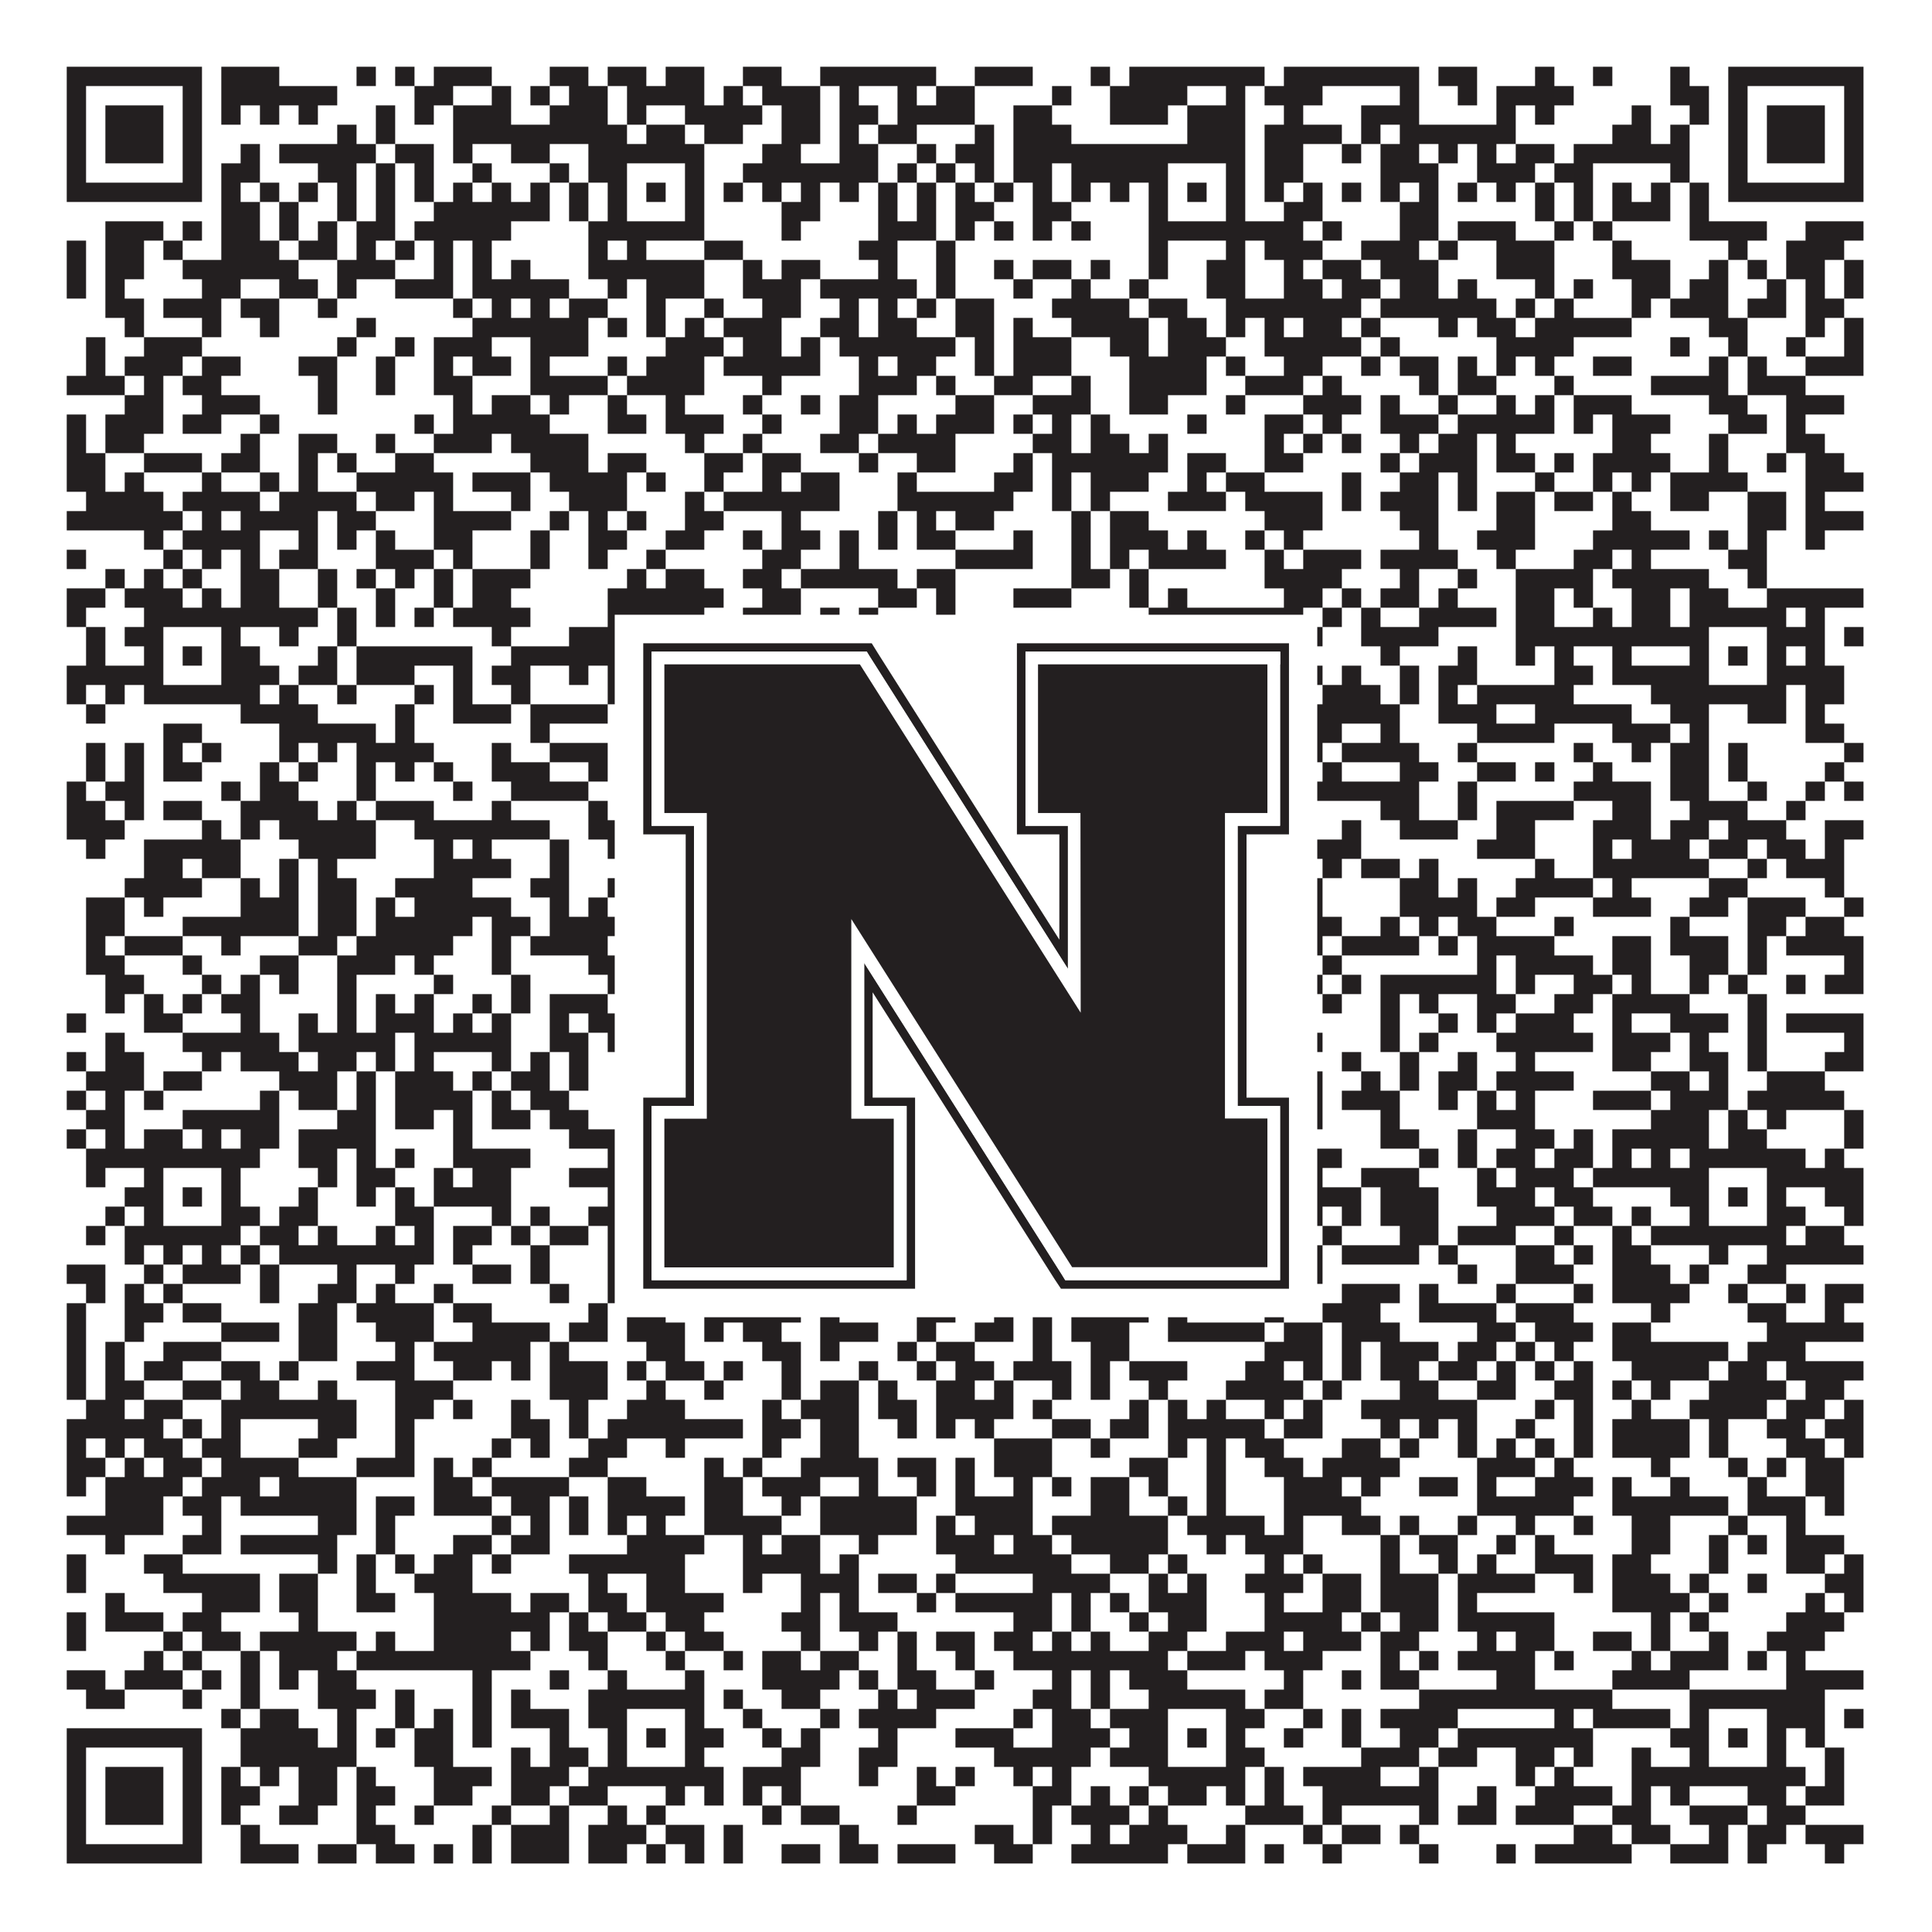 <?xml version="1.0"?>
<svg xmlns="http://www.w3.org/2000/svg" xmlns:xlink="http://www.w3.org/1999/xlink" version="1.1" width="1100px" height="1100px" viewBox="0 0 1100 1100"><rect x="0" y="0" width="1100" height="1100" fill="#ffffff" fill-opacity="1"/><path fill="#231f20" fill-opacity="1" d="M38,38L115,38L115,49L38,49ZM126,38L159,38L159,49L126,49ZM203,38L214,38L214,49L203,49ZM225,38L236,38L236,49L225,49ZM247,38L280,38L280,49L247,49ZM313,38L335,38L335,49L313,49ZM346,38L368,38L368,49L346,49ZM379,38L401,38L401,49L379,49ZM423,38L445,38L445,49L423,49ZM467,38L533,38L533,49L467,49ZM555,38L588,38L588,49L555,49ZM621,38L632,38L632,49L621,49ZM643,38L720,38L720,49L643,49ZM731,38L808,38L808,49L731,49ZM819,38L841,38L841,49L819,49ZM874,38L885,38L885,49L874,49ZM907,38L918,38L918,49L907,49ZM951,38L962,38L962,49L951,49ZM984,38L1061,38L1061,49L984,49ZM38,49L49,49L49,60L38,60ZM104,49L115,49L115,60L104,60ZM126,49L192,49L192,60L126,60ZM236,49L258,49L258,60L236,60ZM280,49L291,49L291,60L280,60ZM302,49L313,49L313,60L302,60ZM324,49L346,49L346,60L324,60ZM357,49L401,49L401,60L357,60ZM412,49L423,49L423,60L412,60ZM434,49L467,49L467,60L434,60ZM478,49L489,49L489,60L478,60ZM511,49L522,49L522,60L511,60ZM533,49L555,49L555,60L533,60ZM599,49L610,49L610,60L599,60ZM632,49L676,49L676,60L632,60ZM698,49L709,49L709,60L698,60ZM720,49L753,49L753,60L720,60ZM797,49L808,49L808,60L797,60ZM830,49L841,49L841,60L830,60ZM852,49L896,49L896,60L852,60ZM951,49L973,49L973,60L951,60ZM984,49L995,49L995,60L984,60ZM1050,49L1061,49L1061,60L1050,60ZM38,60L49,60L49,71L38,71ZM60,60L93,60L93,71L60,71ZM104,60L115,60L115,71L104,71ZM126,60L137,60L137,71L126,71ZM148,60L159,60L159,71L148,71ZM170,60L181,60L181,71L170,71ZM214,60L225,60L225,71L214,71ZM236,60L247,60L247,71L236,71ZM258,60L291,60L291,71L258,71ZM313,60L346,60L346,71L313,71ZM357,60L368,60L368,71L357,71ZM390,60L434,60L434,71L390,71ZM445,60L467,60L467,71L445,71ZM478,60L500,60L500,71L478,71ZM511,60L555,60L555,71L511,71ZM577,60L599,60L599,71L577,71ZM632,60L665,60L665,71L632,71ZM676,60L709,60L709,71L676,71ZM731,60L742,60L742,71L731,71ZM775,60L808,60L808,71L775,71ZM852,60L863,60L863,71L852,71ZM874,60L885,60L885,71L874,71ZM929,60L940,60L940,71L929,71ZM962,60L973,60L973,71L962,71ZM984,60L995,60L995,71L984,71ZM1006,60L1039,60L1039,71L1006,71ZM1050,60L1061,60L1061,71L1050,71ZM38,71L49,71L49,82L38,82ZM60,71L93,71L93,82L60,82ZM104,71L115,71L115,82L104,82ZM192,71L203,71L203,82L192,82ZM214,71L225,71L225,82L214,82ZM258,71L357,71L357,82L258,82ZM368,71L390,71L390,82L368,82ZM401,71L423,71L423,82L401,82ZM445,71L467,71L467,82L445,82ZM478,71L489,71L489,82L478,82ZM500,71L522,71L522,82L500,82ZM555,71L566,71L566,82L555,82ZM577,71L610,71L610,82L577,82ZM676,71L709,71L709,82L676,82ZM720,71L764,71L764,82L720,82ZM775,71L786,71L786,82L775,82ZM797,71L863,71L863,82L797,82ZM918,71L940,71L940,82L918,82ZM951,71L962,71L962,82L951,82ZM984,71L995,71L995,82L984,82ZM1006,71L1039,71L1039,82L1006,82ZM1050,71L1061,71L1061,82L1050,82ZM38,82L49,82L49,93L38,93ZM60,82L93,82L93,93L60,93ZM104,82L115,82L115,93L104,93ZM137,82L148,82L148,93L137,93ZM159,82L214,82L214,93L159,93ZM225,82L247,82L247,93L225,93ZM258,82L269,82L269,93L258,93ZM291,82L313,82L313,93L291,93ZM335,82L401,82L401,93L335,93ZM434,82L456,82L456,93L434,93ZM478,82L500,82L500,93L478,93ZM522,82L533,82L533,93L522,93ZM544,82L566,82L566,93L544,93ZM577,82L709,82L709,93L577,93ZM720,82L742,82L742,93L720,93ZM764,82L775,82L775,93L764,93ZM786,82L808,82L808,93L786,93ZM819,82L830,82L830,93L819,93ZM841,82L852,82L852,93L841,93ZM863,82L885,82L885,93L863,93ZM896,82L962,82L962,93L896,93ZM984,82L995,82L995,93L984,93ZM1006,82L1039,82L1039,93L1006,93ZM1050,82L1061,82L1061,93L1050,93ZM38,93L49,93L49,104L38,104ZM104,93L115,93L115,104L104,104ZM126,93L148,93L148,104L126,104ZM181,93L203,93L203,104L181,104ZM214,93L225,93L225,104L214,104ZM236,93L247,93L247,104L236,104ZM269,93L280,93L280,104L269,104ZM313,93L324,93L324,104L313,104ZM335,93L357,93L357,104L335,104ZM390,93L401,93L401,104L390,104ZM423,93L500,93L500,104L423,104ZM511,93L522,93L522,104L511,104ZM533,93L544,93L544,104L533,104ZM555,93L566,93L566,104L555,104ZM577,93L599,93L599,104L577,104ZM610,93L665,93L665,104L610,104ZM698,93L709,93L709,104L698,104ZM720,93L742,93L742,104L720,104ZM786,93L819,93L819,104L786,104ZM841,93L874,93L874,104L841,104ZM885,93L907,93L907,104L885,104ZM951,93L962,93L962,104L951,104ZM984,93L995,93L995,104L984,104ZM1050,93L1061,93L1061,104L1050,104ZM38,104L115,104L115,115L38,115ZM126,104L137,104L137,115L126,115ZM148,104L159,104L159,115L148,115ZM170,104L181,104L181,115L170,115ZM192,104L203,104L203,115L192,115ZM214,104L225,104L225,115L214,115ZM236,104L247,104L247,115L236,115ZM258,104L269,104L269,115L258,115ZM280,104L291,104L291,115L280,115ZM302,104L313,104L313,115L302,115ZM324,104L335,104L335,115L324,115ZM346,104L357,104L357,115L346,115ZM368,104L379,104L379,115L368,115ZM390,104L401,104L401,115L390,115ZM412,104L423,104L423,115L412,115ZM434,104L445,104L445,115L434,115ZM456,104L467,104L467,115L456,115ZM478,104L489,104L489,115L478,115ZM500,104L511,104L511,115L500,115ZM522,104L533,104L533,115L522,115ZM544,104L555,104L555,115L544,115ZM566,104L577,104L577,115L566,115ZM588,104L599,104L599,115L588,115ZM610,104L621,104L621,115L610,115ZM632,104L643,104L643,115L632,115ZM654,104L665,104L665,115L654,115ZM676,104L687,104L687,115L676,115ZM698,104L709,104L709,115L698,115ZM720,104L731,104L731,115L720,115ZM742,104L753,104L753,115L742,115ZM764,104L775,104L775,115L764,115ZM786,104L797,104L797,115L786,115ZM808,104L819,104L819,115L808,115ZM830,104L841,104L841,115L830,115ZM852,104L863,104L863,115L852,115ZM874,104L885,104L885,115L874,115ZM896,104L907,104L907,115L896,115ZM918,104L929,104L929,115L918,115ZM940,104L951,104L951,115L940,115ZM962,104L973,104L973,115L962,115ZM984,104L1061,104L1061,115L984,115ZM126,115L148,115L148,126L126,126ZM159,115L170,115L170,126L159,126ZM192,115L203,115L203,126L192,126ZM214,115L225,115L225,126L214,126ZM247,115L313,115L313,126L247,126ZM324,115L335,115L335,126L324,126ZM346,115L357,115L357,126L346,126ZM390,115L401,115L401,126L390,126ZM445,115L467,115L467,126L445,126ZM500,115L511,115L511,126L500,126ZM522,115L533,115L533,126L522,126ZM544,115L566,115L566,126L544,126ZM588,115L610,115L610,126L588,126ZM654,115L665,115L665,126L654,126ZM698,115L709,115L709,126L698,126ZM731,115L753,115L753,126L731,126ZM797,115L819,115L819,126L797,126ZM874,115L885,115L885,126L874,126ZM896,115L907,115L907,126L896,126ZM918,115L951,115L951,126L918,126ZM962,115L973,115L973,126L962,126ZM60,126L93,126L93,137L60,137ZM104,126L115,126L115,137L104,137ZM126,126L148,126L148,137L126,137ZM159,126L170,126L170,137L159,137ZM181,126L192,126L192,137L181,137ZM203,126L225,126L225,137L203,137ZM236,126L291,126L291,137L236,137ZM335,126L401,126L401,137L335,137ZM445,126L456,126L456,137L445,137ZM500,126L533,126L533,137L500,137ZM544,126L555,126L555,137L544,137ZM566,126L577,126L577,137L566,137ZM588,126L599,126L599,137L588,137ZM610,126L621,126L621,137L610,137ZM654,126L742,126L742,137L654,137ZM753,126L764,126L764,137L753,137ZM797,126L819,126L819,137L797,137ZM830,126L863,126L863,137L830,137ZM885,126L896,126L896,137L885,137ZM907,126L918,126L918,137L907,137ZM962,126L1006,126L1006,137L962,137ZM1028,126L1061,126L1061,137L1028,137ZM38,137L49,137L49,148L38,148ZM60,137L82,137L82,148L60,148ZM93,137L104,137L104,148L93,148ZM126,137L159,137L159,148L126,148ZM170,137L192,137L192,148L170,148ZM203,137L214,137L214,148L203,148ZM225,137L236,137L236,148L225,148ZM247,137L258,137L258,148L247,148ZM269,137L280,137L280,148L269,148ZM335,137L346,137L346,148L335,148ZM357,137L368,137L368,148L357,148ZM401,137L423,137L423,148L401,148ZM489,137L511,137L511,148L489,148ZM533,137L544,137L544,148L533,148ZM654,137L665,137L665,148L654,148ZM698,137L709,137L709,148L698,148ZM720,137L753,137L753,148L720,148ZM775,137L808,137L808,148L775,148ZM819,137L830,137L830,148L819,148ZM852,137L885,137L885,148L852,148ZM918,137L929,137L929,148L918,148ZM984,137L995,137L995,148L984,148ZM1017,137L1050,137L1050,148L1017,148ZM38,148L49,148L49,159L38,159ZM60,148L82,148L82,159L60,159ZM104,148L170,148L170,159L104,159ZM192,148L225,148L225,159L192,159ZM247,148L258,148L258,159L247,159ZM269,148L280,148L280,159L269,159ZM291,148L302,148L302,159L291,159ZM335,148L401,148L401,159L335,159ZM423,148L434,148L434,159L423,159ZM445,148L467,148L467,159L445,159ZM500,148L511,148L511,159L500,159ZM533,148L544,148L544,159L533,159ZM566,148L577,148L577,159L566,159ZM588,148L610,148L610,159L588,159ZM621,148L632,148L632,159L621,159ZM654,148L665,148L665,159L654,159ZM687,148L709,148L709,159L687,159ZM731,148L742,148L742,159L731,159ZM753,148L775,148L775,159L753,159ZM786,148L819,148L819,159L786,159ZM852,148L885,148L885,159L852,159ZM918,148L951,148L951,159L918,159ZM973,148L984,148L984,159L973,159ZM995,148L1006,148L1006,159L995,159ZM1017,148L1039,148L1039,159L1017,159ZM1050,148L1061,148L1061,159L1050,159ZM38,159L49,159L49,170L38,170ZM60,159L71,159L71,170L60,170ZM115,159L137,159L137,170L115,170ZM159,159L181,159L181,170L159,170ZM192,159L203,159L203,170L192,170ZM225,159L258,159L258,170L225,170ZM269,159L324,159L324,170L269,170ZM346,159L357,159L357,170L346,170ZM368,159L401,159L401,170L368,170ZM423,159L456,159L456,170L423,170ZM467,159L522,159L522,170L467,170ZM533,159L544,159L544,170L533,170ZM577,159L588,159L588,170L577,170ZM610,159L621,159L621,170L610,170ZM643,159L654,159L654,170L643,170ZM687,159L709,159L709,170L687,170ZM731,159L753,159L753,170L731,170ZM764,159L786,159L786,170L764,170ZM797,159L819,159L819,170L797,170ZM830,159L841,159L841,170L830,170ZM874,159L885,159L885,170L874,170ZM896,159L907,159L907,170L896,170ZM929,159L951,159L951,170L929,170ZM962,159L984,159L984,170L962,170ZM1006,159L1017,159L1017,170L1006,170ZM1028,159L1039,159L1039,170L1028,170ZM1050,159L1061,159L1061,170L1050,170ZM60,170L82,170L82,181L60,181ZM93,170L126,170L126,181L93,181ZM137,170L159,170L159,181L137,181ZM181,170L192,170L192,181L181,181ZM258,170L269,170L269,181L258,181ZM280,170L291,170L291,181L280,181ZM302,170L313,170L313,181L302,181ZM324,170L346,170L346,181L324,181ZM368,170L379,170L379,181L368,181ZM401,170L412,170L412,181L401,181ZM434,170L456,170L456,181L434,181ZM478,170L489,170L489,181L478,181ZM500,170L511,170L511,181L500,181ZM522,170L533,170L533,181L522,181ZM544,170L566,170L566,181L544,181ZM599,170L643,170L643,181L599,181ZM654,170L676,170L676,181L654,181ZM698,170L775,170L775,181L698,181ZM786,170L852,170L852,181L786,181ZM863,170L874,170L874,181L863,181ZM885,170L896,170L896,181L885,181ZM929,170L940,170L940,181L929,181ZM951,170L984,170L984,181L951,181ZM995,170L1017,170L1017,181L995,181ZM1028,170L1050,170L1050,181L1028,181ZM71,181L82,181L82,192L71,192ZM115,181L126,181L126,192L115,192ZM148,181L159,181L159,192L148,192ZM203,181L214,181L214,192L203,192ZM269,181L335,181L335,192L269,192ZM346,181L357,181L357,192L346,192ZM368,181L379,181L379,192L368,192ZM390,181L401,181L401,192L390,192ZM412,181L445,181L445,192L412,192ZM467,181L489,181L489,192L467,192ZM500,181L522,181L522,192L500,192ZM544,181L566,181L566,192L544,192ZM577,181L588,181L588,192L577,192ZM610,181L654,181L654,192L610,192ZM665,181L687,181L687,192L665,192ZM698,181L709,181L709,192L698,192ZM720,181L731,181L731,192L720,192ZM742,181L764,181L764,192L742,192ZM775,181L786,181L786,192L775,192ZM819,181L830,181L830,192L819,192ZM841,181L863,181L863,192L841,192ZM874,181L929,181L929,192L874,192ZM973,181L995,181L995,192L973,192ZM1028,181L1039,181L1039,192L1028,192ZM1050,181L1061,181L1061,192L1050,192ZM49,192L60,192L60,203L49,203ZM82,192L115,192L115,203L82,203ZM192,192L203,192L203,203L192,203ZM225,192L236,192L236,203L225,203ZM247,192L280,192L280,203L247,203ZM302,192L335,192L335,203L302,203ZM379,192L412,192L412,203L379,203ZM423,192L445,192L445,203L423,203ZM456,192L467,192L467,203L456,203ZM478,192L544,192L544,203L478,203ZM555,192L566,192L566,203L555,203ZM577,192L610,192L610,203L577,203ZM632,192L654,192L654,203L632,203ZM665,192L698,192L698,203L665,203ZM720,192L775,192L775,203L720,203ZM786,192L797,192L797,203L786,203ZM852,192L896,192L896,203L852,203ZM951,192L962,192L962,203L951,203ZM984,192L995,192L995,203L984,203ZM1017,192L1028,192L1028,203L1017,203ZM1050,192L1061,192L1061,203L1050,203ZM49,203L60,203L60,214L49,214ZM71,203L104,203L104,214L71,214ZM115,203L137,203L137,214L115,214ZM170,203L192,203L192,214L170,214ZM214,203L225,203L225,214L214,214ZM247,203L258,203L258,214L247,214ZM269,203L291,203L291,214L269,214ZM302,203L313,203L313,214L302,214ZM346,203L357,203L357,214L346,214ZM368,203L401,203L401,214L368,214ZM412,203L467,203L467,214L412,214ZM489,203L500,203L500,214L489,214ZM511,203L533,203L533,214L511,214ZM555,203L566,203L566,214L555,214ZM577,203L610,203L610,214L577,214ZM643,203L687,203L687,214L643,214ZM698,203L709,203L709,214L698,214ZM731,203L753,203L753,214L731,214ZM775,203L786,203L786,214L775,214ZM797,203L819,203L819,214L797,214ZM830,203L841,203L841,214L830,214ZM852,203L863,203L863,214L852,214ZM874,203L885,203L885,214L874,214ZM907,203L929,203L929,214L907,214ZM973,203L984,203L984,214L973,214ZM995,203L1006,203L1006,214L995,214ZM1028,203L1061,203L1061,214L1028,214ZM38,214L71,214L71,225L38,225ZM82,214L93,214L93,225L82,225ZM104,214L126,214L126,225L104,225ZM181,214L192,214L192,225L181,225ZM214,214L225,214L225,225L214,225ZM247,214L269,214L269,225L247,225ZM302,214L346,214L346,225L302,225ZM357,214L401,214L401,225L357,225ZM434,214L445,214L445,225L434,225ZM489,214L522,214L522,225L489,225ZM533,214L544,214L544,225L533,225ZM566,214L588,214L588,225L566,225ZM610,214L621,214L621,225L610,225ZM643,214L687,214L687,225L643,225ZM709,214L742,214L742,225L709,225ZM753,214L764,214L764,225L753,225ZM808,214L819,214L819,225L808,225ZM830,214L852,214L852,225L830,225ZM885,214L896,214L896,225L885,225ZM940,214L984,214L984,225L940,225ZM995,214L1028,214L1028,225L995,225ZM71,225L93,225L93,236L71,236ZM115,225L148,225L148,236L115,236ZM181,225L192,225L192,236L181,236ZM258,225L269,225L269,236L258,236ZM280,225L302,225L302,236L280,236ZM313,225L324,225L324,236L313,236ZM346,225L357,225L357,236L346,236ZM379,225L390,225L390,236L379,236ZM423,225L434,225L434,236L423,236ZM456,225L467,225L467,236L456,236ZM478,225L500,225L500,236L478,236ZM544,225L566,225L566,236L544,236ZM588,225L621,225L621,236L588,236ZM643,225L665,225L665,236L643,236ZM698,225L709,225L709,236L698,236ZM742,225L775,225L775,236L742,236ZM786,225L797,225L797,236L786,236ZM819,225L830,225L830,236L819,236ZM852,225L863,225L863,236L852,236ZM874,225L885,225L885,236L874,236ZM896,225L929,225L929,236L896,236ZM973,225L995,225L995,236L973,236ZM1017,225L1050,225L1050,236L1017,236ZM38,236L49,236L49,247L38,247ZM60,236L93,236L93,247L60,247ZM104,236L126,236L126,247L104,247ZM148,236L159,236L159,247L148,247ZM236,236L247,236L247,247L236,247ZM258,236L313,236L313,247L258,247ZM346,236L368,236L368,247L346,247ZM379,236L412,236L412,247L379,247ZM434,236L445,236L445,247L434,247ZM478,236L500,236L500,247L478,247ZM511,236L522,236L522,247L511,247ZM533,236L566,236L566,247L533,247ZM577,236L588,236L588,247L577,247ZM599,236L610,236L610,247L599,247ZM621,236L632,236L632,247L621,247ZM676,236L687,236L687,247L676,247ZM720,236L742,236L742,247L720,247ZM753,236L764,236L764,247L753,247ZM786,236L819,236L819,247L786,247ZM830,236L885,236L885,247L830,247ZM896,236L907,236L907,247L896,247ZM918,236L951,236L951,247L918,247ZM984,236L1006,236L1006,247L984,247ZM1017,236L1028,236L1028,247L1017,247ZM38,247L49,247L49,258L38,258ZM60,247L82,247L82,258L60,258ZM137,247L148,247L148,258L137,258ZM170,247L192,247L192,258L170,258ZM214,247L225,247L225,258L214,258ZM247,247L280,247L280,258L247,258ZM291,247L335,247L335,258L291,258ZM390,247L401,247L401,258L390,258ZM423,247L434,247L434,258L423,258ZM467,247L489,247L489,258L467,258ZM500,247L544,247L544,258L500,258ZM588,247L610,247L610,258L588,258ZM621,247L643,247L643,258L621,258ZM654,247L665,247L665,258L654,258ZM720,247L731,247L731,258L720,258ZM742,247L753,247L753,258L742,258ZM764,247L775,247L775,258L764,258ZM797,247L808,247L808,258L797,258ZM819,247L841,247L841,258L819,258ZM852,247L863,247L863,258L852,258ZM918,247L940,247L940,258L918,258ZM973,247L984,247L984,258L973,258ZM1017,247L1039,247L1039,258L1017,258ZM38,258L60,258L60,269L38,269ZM82,258L115,258L115,269L82,269ZM126,258L148,258L148,269L126,269ZM170,258L181,258L181,269L170,269ZM192,258L203,258L203,269L192,269ZM225,258L247,258L247,269L225,269ZM302,258L335,258L335,269L302,269ZM346,258L368,258L368,269L346,269ZM401,258L423,258L423,269L401,269ZM434,258L456,258L456,269L434,269ZM489,258L500,258L500,269L489,269ZM522,258L544,258L544,269L522,269ZM577,258L588,258L588,269L577,269ZM599,258L665,258L665,269L599,269ZM676,258L698,258L698,269L676,269ZM720,258L742,258L742,269L720,269ZM786,258L797,258L797,269L786,269ZM808,258L841,258L841,269L808,269ZM852,258L874,258L874,269L852,269ZM885,258L896,258L896,269L885,269ZM907,258L951,258L951,269L907,269ZM973,258L984,258L984,269L973,269ZM1006,258L1017,258L1017,269L1006,269ZM1028,258L1050,258L1050,269L1028,269ZM38,269L60,269L60,280L38,280ZM71,269L82,269L82,280L71,280ZM115,269L126,269L126,280L115,280ZM148,269L159,269L159,280L148,280ZM170,269L181,269L181,280L170,280ZM203,269L258,269L258,280L203,280ZM269,269L302,269L302,280L269,280ZM313,269L357,269L357,280L313,280ZM368,269L379,269L379,280L368,280ZM401,269L412,269L412,280L401,280ZM434,269L445,269L445,280L434,280ZM456,269L478,269L478,280L456,280ZM511,269L522,269L522,280L511,280ZM566,269L588,269L588,280L566,280ZM599,269L610,269L610,280L599,280ZM621,269L654,269L654,280L621,280ZM676,269L687,269L687,280L676,280ZM698,269L720,269L720,280L698,280ZM764,269L775,269L775,280L764,280ZM797,269L819,269L819,280L797,280ZM830,269L841,269L841,280L830,280ZM874,269L885,269L885,280L874,280ZM907,269L918,269L918,280L907,280ZM929,269L940,269L940,280L929,280ZM951,269L995,269L995,280L951,280ZM1028,269L1061,269L1061,280L1028,280ZM49,280L93,280L93,291L49,291ZM104,280L148,280L148,291L104,291ZM159,280L203,280L203,291L159,291ZM214,280L236,280L236,291L214,291ZM247,280L258,280L258,291L247,291ZM291,280L302,280L302,291L291,291ZM324,280L357,280L357,291L324,291ZM390,280L401,280L401,291L390,291ZM412,280L478,280L478,291L412,291ZM511,280L577,280L577,291L511,291ZM599,280L610,280L610,291L599,291ZM621,280L632,280L632,291L621,291ZM665,280L698,280L698,291L665,291ZM709,280L753,280L753,291L709,291ZM764,280L775,280L775,291L764,291ZM786,280L819,280L819,291L786,291ZM830,280L841,280L841,291L830,291ZM852,280L874,280L874,291L852,291ZM885,280L907,280L907,291L885,291ZM918,280L929,280L929,291L918,291ZM951,280L973,280L973,291L951,291ZM995,280L1017,280L1017,291L995,291ZM1028,280L1039,280L1039,291L1028,291ZM38,291L104,291L104,302L38,302ZM115,291L126,291L126,302L115,302ZM137,291L181,291L181,302L137,302ZM192,291L214,291L214,302L192,302ZM247,291L291,291L291,302L247,302ZM313,291L324,291L324,302L313,302ZM335,291L346,291L346,302L335,302ZM357,291L368,291L368,302L357,302ZM390,291L412,291L412,302L390,302ZM445,291L456,291L456,302L445,302ZM500,291L511,291L511,302L500,302ZM522,291L533,291L533,302L522,302ZM544,291L566,291L566,302L544,302ZM610,291L621,291L621,302L610,302ZM632,291L654,291L654,302L632,302ZM720,291L753,291L753,302L720,302ZM797,291L819,291L819,302L797,302ZM852,291L874,291L874,302L852,302ZM918,291L940,291L940,302L918,302ZM995,291L1017,291L1017,302L995,302ZM1028,291L1061,291L1061,302L1028,302ZM82,302L93,302L93,313L82,313ZM104,302L148,302L148,313L104,313ZM170,302L181,302L181,313L170,313ZM192,302L203,302L203,313L192,313ZM214,302L225,302L225,313L214,313ZM247,302L269,302L269,313L247,313ZM302,302L313,302L313,313L302,313ZM335,302L357,302L357,313L335,313ZM379,302L401,302L401,313L379,313ZM423,302L434,302L434,313L423,313ZM445,302L467,302L467,313L445,313ZM478,302L489,302L489,313L478,313ZM500,302L511,302L511,313L500,313ZM522,302L544,302L544,313L522,313ZM577,302L588,302L588,313L577,313ZM610,302L621,302L621,313L610,313ZM632,302L665,302L665,313L632,313ZM676,302L687,302L687,313L676,313ZM709,302L720,302L720,313L709,313ZM731,302L742,302L742,313L731,313ZM808,302L819,302L819,313L808,313ZM841,302L874,302L874,313L841,313ZM907,302L962,302L962,313L907,313ZM973,302L984,302L984,313L973,313ZM995,302L1006,302L1006,313L995,313ZM1028,302L1039,302L1039,313L1028,313ZM38,313L49,313L49,324L38,324ZM93,313L104,313L104,324L93,324ZM115,313L126,313L126,324L115,324ZM137,313L148,313L148,324L137,324ZM159,313L181,313L181,324L159,324ZM214,313L247,313L247,324L214,324ZM258,313L269,313L269,324L258,324ZM302,313L313,313L313,324L302,324ZM335,313L346,313L346,324L335,324ZM368,313L379,313L379,324L368,324ZM434,313L456,313L456,324L434,324ZM478,313L489,313L489,324L478,324ZM544,313L588,313L588,324L544,324ZM610,313L621,313L621,324L610,324ZM632,313L643,313L643,324L632,324ZM654,313L698,313L698,324L654,324ZM720,313L731,313L731,324L720,324ZM742,313L775,313L775,324L742,324ZM786,313L830,313L830,324L786,324ZM852,313L863,313L863,324L852,324ZM896,313L918,313L918,324L896,324ZM929,313L940,313L940,324L929,324ZM984,313L1006,313L1006,324L984,324ZM60,324L71,324L71,335L60,335ZM82,324L93,324L93,335L82,335ZM104,324L115,324L115,335L104,335ZM137,324L159,324L159,335L137,335ZM181,324L192,324L192,335L181,335ZM203,324L214,324L214,335L203,335ZM225,324L236,324L236,335L225,335ZM247,324L258,324L258,335L247,335ZM269,324L302,324L302,335L269,335ZM357,324L368,324L368,335L357,335ZM379,324L401,324L401,335L379,335ZM423,324L445,324L445,335L423,335ZM456,324L511,324L511,335L456,335ZM522,324L544,324L544,335L522,335ZM610,324L632,324L632,335L610,335ZM643,324L654,324L654,335L643,335ZM720,324L764,324L764,335L720,335ZM797,324L808,324L808,335L797,335ZM830,324L841,324L841,335L830,335ZM863,324L907,324L907,335L863,335ZM918,324L973,324L973,335L918,335ZM995,324L1006,324L1006,335L995,335ZM38,335L60,335L60,346L38,346ZM71,335L104,335L104,346L71,346ZM115,335L126,335L126,346L115,346ZM137,335L159,335L159,346L137,346ZM181,335L192,335L192,346L181,346ZM214,335L225,335L225,346L214,346ZM247,335L258,335L258,346L247,346ZM269,335L291,335L291,346L269,346ZM346,335L412,335L412,346L346,346ZM434,335L456,335L456,346L434,346ZM500,335L522,335L522,346L500,346ZM533,335L544,335L544,346L533,346ZM577,335L610,335L610,346L577,346ZM643,335L654,335L654,346L643,346ZM665,335L676,335L676,346L665,346ZM731,335L753,335L753,346L731,346ZM764,335L775,335L775,346L764,346ZM786,335L808,335L808,346L786,346ZM819,335L830,335L830,346L819,346ZM863,335L885,335L885,346L863,346ZM896,335L907,335L907,346L896,346ZM929,335L951,335L951,346L929,346ZM962,335L984,335L984,346L962,346ZM1006,335L1061,335L1061,346L1006,346ZM38,346L49,346L49,357L38,357ZM82,346L181,346L181,357L82,357ZM192,346L203,346L203,357L192,357ZM214,346L225,346L225,357L214,357ZM236,346L247,346L247,357L236,357ZM258,346L302,346L302,357L258,357ZM346,346L401,346L401,357L346,357ZM423,346L456,346L456,357L423,357ZM467,346L478,346L478,357L467,357ZM489,346L500,346L500,357L489,357ZM533,346L544,346L544,357L533,357ZM654,346L742,346L742,357L654,357ZM753,346L764,346L764,357L753,357ZM775,346L786,346L786,357L775,357ZM808,346L852,346L852,357L808,357ZM863,346L885,346L885,357L863,357ZM907,346L918,346L918,357L907,357ZM929,346L951,346L951,357L929,357ZM962,346L1017,346L1017,357L962,357ZM1028,346L1039,346L1039,357L1028,357ZM49,357L60,357L60,368L49,368ZM71,357L93,357L93,368L71,368ZM126,357L137,357L137,368L126,368ZM159,357L170,357L170,368L159,368ZM192,357L203,357L203,368L192,368ZM280,357L291,357L291,368L280,368ZM324,357L357,357L357,368L324,368ZM390,357L412,357L412,368L390,368ZM423,357L434,357L434,368L423,368ZM445,357L456,357L456,368L445,368ZM489,357L533,357L533,368L489,368ZM544,357L577,357L577,368L544,368ZM610,357L643,357L643,368L610,368ZM654,357L665,357L665,368L654,368ZM698,357L720,357L720,368L698,368ZM742,357L753,357L753,368L742,368ZM775,357L819,357L819,368L775,368ZM863,357L973,357L973,368L863,368ZM1006,357L1039,357L1039,368L1006,368ZM1050,357L1061,357L1061,368L1050,368ZM49,368L60,368L60,379L49,379ZM82,368L93,368L93,379L82,379ZM104,368L115,368L115,379L104,379ZM126,368L148,368L148,379L126,379ZM181,368L192,368L192,379L181,379ZM203,368L269,368L269,379L203,379ZM291,368L357,368L357,379L291,379ZM368,368L379,368L379,379L368,379ZM390,368L434,368L434,379L390,379ZM445,368L467,368L467,379L445,379ZM478,368L489,368L489,379L478,379ZM500,368L533,368L533,379L500,379ZM566,368L577,368L577,379L566,379ZM588,368L621,368L621,379L588,379ZM632,368L643,368L643,379L632,379ZM654,368L665,368L665,379L654,379ZM676,368L687,368L687,379L676,379ZM698,368L709,368L709,379L698,379ZM720,368L742,368L742,379L720,379ZM786,368L797,368L797,379L786,379ZM830,368L841,368L841,379L830,379ZM863,368L874,368L874,379L863,379ZM885,368L896,368L896,379L885,379ZM918,368L929,368L929,379L918,379ZM962,368L973,368L973,379L962,379ZM984,368L995,368L995,379L984,379ZM1006,368L1017,368L1017,379L1006,379ZM1028,368L1039,368L1039,379L1028,379ZM38,379L93,379L93,390L38,390ZM126,379L159,379L159,390L126,390ZM170,379L192,379L192,390L170,390ZM203,379L236,379L236,390L203,390ZM258,379L269,379L269,390L258,390ZM280,379L302,379L302,390L280,390ZM324,379L335,379L335,390L324,390ZM346,379L357,379L357,390L346,390ZM390,379L445,379L445,390L390,390ZM467,379L489,379L489,390L467,390ZM500,379L511,379L511,390L500,390ZM544,379L577,379L577,390L544,390ZM599,379L610,379L610,390L599,390ZM632,379L643,379L643,390L632,390ZM654,379L665,379L665,390L654,390ZM698,379L709,379L709,390L698,390ZM720,379L753,379L753,390L720,390ZM764,379L775,379L775,390L764,390ZM797,379L808,379L808,390L797,390ZM819,379L841,379L841,390L819,390ZM885,379L907,379L907,390L885,390ZM918,379L973,379L973,390L918,390ZM1006,379L1050,379L1050,390L1006,390ZM38,390L49,390L49,401L38,401ZM60,390L71,390L71,401L60,401ZM82,390L148,390L148,401L82,401ZM159,390L170,390L170,401L159,401ZM192,390L203,390L203,401L192,401ZM236,390L247,390L247,401L236,401ZM258,390L269,390L269,401L258,401ZM291,390L302,390L302,401L291,401ZM346,390L445,390L445,401L346,401ZM467,390L500,390L500,401L467,401ZM511,390L555,390L555,401L511,401ZM566,390L577,390L577,401L566,401ZM588,390L610,390L610,401L588,401ZM632,390L643,390L643,401L632,401ZM654,390L709,390L709,401L654,401ZM720,390L742,390L742,401L720,401ZM753,390L786,390L786,401L753,401ZM797,390L808,390L808,401L797,401ZM819,390L830,390L830,401L819,401ZM841,390L896,390L896,401L841,401ZM940,390L1017,390L1017,401L940,401ZM1028,390L1050,390L1050,401L1028,401ZM49,401L60,401L60,412L49,412ZM137,401L181,401L181,412L137,412ZM225,401L236,401L236,412L225,412ZM258,401L291,401L291,412L258,412ZM302,401L346,401L346,412L302,412ZM390,401L401,401L401,412L390,412ZM423,401L434,401L434,412L423,412ZM445,401L456,401L456,412L445,412ZM467,401L500,401L500,412L467,412ZM522,401L544,401L544,412L522,412ZM555,401L577,401L577,412L555,412ZM588,401L599,401L599,412L588,412ZM643,401L654,401L654,412L643,412ZM676,401L720,401L720,412L676,412ZM731,401L797,401L797,412L731,412ZM819,401L852,401L852,412L819,412ZM874,401L929,401L929,412L874,412ZM951,401L973,401L973,412L951,412ZM995,401L1017,401L1017,412L995,412ZM1028,401L1039,401L1039,412L1028,412ZM93,412L115,412L115,423L93,423ZM159,412L214,412L214,423L159,423ZM225,412L236,412L236,423L225,423ZM302,412L313,412L313,423L302,423ZM357,412L368,412L368,423L357,423ZM379,412L423,412L423,423L379,423ZM434,412L445,412L445,423L434,423ZM456,412L478,412L478,423L456,423ZM511,412L522,412L522,423L511,423ZM544,412L599,412L599,423L544,423ZM632,412L654,412L654,423L632,423ZM665,412L698,412L698,423L665,423ZM709,412L764,412L764,423L709,423ZM786,412L797,412L797,423L786,423ZM841,412L885,412L885,423L841,423ZM918,412L951,412L951,423L918,423ZM962,412L973,412L973,423L962,423ZM1028,412L1050,412L1050,423L1028,423ZM49,423L60,423L60,434L49,434ZM71,423L82,423L82,434L71,434ZM93,423L104,423L104,434L93,434ZM115,423L126,423L126,434L115,434ZM159,423L170,423L170,434L159,434ZM181,423L192,423L192,434L181,434ZM203,423L247,423L247,434L203,434ZM280,423L291,423L291,434L280,434ZM313,423L346,423L346,434L313,434ZM412,423L423,423L423,434L412,434ZM434,423L445,423L445,434L434,434ZM456,423L478,423L478,434L456,434ZM489,423L522,423L522,434L489,434ZM555,423L588,423L588,434L555,434ZM621,423L632,423L632,434L621,434ZM643,423L676,423L676,434L643,434ZM698,423L709,423L709,434L698,434ZM731,423L753,423L753,434L731,434ZM764,423L808,423L808,434L764,434ZM830,423L841,423L841,434L830,434ZM896,423L907,423L907,434L896,434ZM929,423L940,423L940,434L929,434ZM951,423L973,423L973,434L951,434ZM984,423L995,423L995,434L984,434ZM1050,423L1061,423L1061,434L1050,434ZM49,434L60,434L60,445L49,445ZM71,434L82,434L82,445L71,445ZM93,434L115,434L115,445L93,445ZM148,434L159,434L159,445L148,445ZM170,434L181,434L181,445L170,445ZM203,434L214,434L214,445L203,445ZM225,434L236,434L236,445L225,445ZM247,434L258,434L258,445L247,445ZM280,434L313,434L313,445L280,445ZM335,434L346,434L346,445L335,445ZM357,434L379,434L379,445L357,445ZM401,434L423,434L423,445L401,445ZM434,434L456,434L456,445L434,445ZM467,434L478,434L478,445L467,445ZM489,434L511,434L511,445L489,445ZM522,434L533,434L533,445L522,445ZM555,434L610,434L610,445L555,445ZM632,434L665,434L665,445L632,445ZM676,434L742,434L742,445L676,445ZM753,434L764,434L764,445L753,445ZM797,434L819,434L819,445L797,445ZM841,434L863,434L863,445L841,445ZM874,434L885,434L885,445L874,445ZM907,434L918,434L918,445L907,445ZM951,434L973,434L973,445L951,445ZM984,434L995,434L995,445L984,445ZM1039,434L1050,434L1050,445L1039,445ZM38,445L49,445L49,456L38,456ZM60,445L82,445L82,456L60,456ZM126,445L137,445L137,456L126,456ZM148,445L170,445L170,456L148,456ZM203,445L214,445L214,456L203,456ZM258,445L269,445L269,456L258,456ZM291,445L335,445L335,456L291,456ZM379,445L390,445L390,456L379,456ZM401,445L412,445L412,456L401,456ZM423,445L434,445L434,456L423,456ZM467,445L511,445L511,456L467,456ZM533,445L555,445L555,456L533,456ZM566,445L577,445L577,456L566,456ZM588,445L654,445L654,456L588,456ZM665,445L698,445L698,456L665,456ZM742,445L808,445L808,456L742,456ZM830,445L841,445L841,456L830,456ZM896,445L940,445L940,456L896,456ZM951,445L973,445L973,456L951,456ZM995,445L1006,445L1006,456L995,456ZM1028,445L1039,445L1039,456L1028,456ZM1050,445L1061,445L1061,456L1050,456ZM38,456L60,456L60,467L38,467ZM71,456L82,456L82,467L71,467ZM93,456L115,456L115,467L93,467ZM137,456L181,456L181,467L137,467ZM192,456L203,456L203,467L192,467ZM214,456L247,456L247,467L214,467ZM280,456L291,456L291,467L280,467ZM335,456L346,456L346,467L335,467ZM357,456L368,456L368,467L357,467ZM379,456L401,456L401,467L379,467ZM423,456L445,456L445,467L423,467ZM456,456L478,456L478,467L456,467ZM489,456L500,456L500,467L489,467ZM511,456L533,456L533,467L511,467ZM566,456L577,456L577,467L566,467ZM588,456L599,456L599,467L588,467ZM621,456L698,456L698,467L621,467ZM709,456L742,456L742,467L709,467ZM786,456L808,456L808,467L786,467ZM830,456L841,456L841,467L830,467ZM852,456L896,456L896,467L852,467ZM918,456L940,456L940,467L918,467ZM962,456L995,456L995,467L962,467ZM1017,456L1028,456L1028,467L1017,467ZM38,467L71,467L71,478L38,478ZM115,467L126,467L126,478L115,478ZM137,467L148,467L148,478L137,478ZM159,467L214,467L214,478L159,478ZM236,467L313,467L313,478L236,478ZM335,467L357,467L357,478L335,478ZM368,467L379,467L379,478L368,478ZM390,467L434,467L434,478L390,478ZM445,467L478,467L478,478L445,478ZM500,467L610,467L610,478L500,478ZM643,467L665,467L665,478L643,478ZM676,467L687,467L687,478L676,478ZM698,467L709,467L709,478L698,478ZM764,467L775,467L775,478L764,478ZM797,467L830,467L830,478L797,478ZM852,467L874,467L874,478L852,478ZM907,467L940,467L940,478L907,478ZM951,467L973,467L973,478L951,478ZM984,467L1017,467L1017,478L984,478ZM1039,467L1061,467L1061,478L1039,478ZM49,478L60,478L60,489L49,489ZM82,478L137,478L137,489L82,489ZM170,478L214,478L214,489L170,489ZM247,478L258,478L258,489L247,489ZM269,478L280,478L280,489L269,489ZM313,478L324,478L324,489L313,489ZM346,478L357,478L357,489L346,489ZM423,478L434,478L434,489L423,489ZM467,478L478,478L478,489L467,489ZM489,478L533,478L533,489L489,489ZM544,478L621,478L621,489L544,489ZM632,478L654,478L654,489L632,489ZM698,478L731,478L731,489L698,489ZM742,478L775,478L775,489L742,489ZM841,478L874,478L874,489L841,489ZM907,478L918,478L918,489L907,489ZM929,478L962,478L962,489L929,489ZM973,478L995,478L995,489L973,489ZM1006,478L1028,478L1028,489L1006,489ZM1039,478L1050,478L1050,489L1039,489ZM82,489L104,489L104,500L82,500ZM115,489L137,489L137,500L115,500ZM159,489L170,489L170,500L159,500ZM181,489L192,489L192,500L181,500ZM247,489L291,489L291,500L247,500ZM313,489L324,489L324,500L313,500ZM368,489L401,489L401,500L368,500ZM423,489L434,489L434,500L423,500ZM467,489L489,489L489,500L467,500ZM500,489L522,489L522,500L500,500ZM533,489L544,489L544,500L533,500ZM566,489L599,489L599,500L566,500ZM610,489L654,489L654,500L610,500ZM665,489L687,489L687,500L665,500ZM709,489L720,489L720,500L709,500ZM753,489L764,489L764,500L753,500ZM775,489L797,489L797,500L775,500ZM808,489L819,489L819,500L808,500ZM874,489L885,489L885,500L874,500ZM907,489L973,489L973,500L907,500ZM995,489L1006,489L1006,500L995,500ZM1017,489L1050,489L1050,500L1017,500ZM71,500L115,500L115,511L71,511ZM137,500L148,500L148,511L137,511ZM159,500L170,500L170,511L159,511ZM181,500L203,500L203,511L181,511ZM225,500L269,500L269,511L225,511ZM302,500L324,500L324,511L302,511ZM346,500L368,500L368,511L346,511ZM379,500L401,500L401,511L379,511ZM412,500L423,500L423,511L412,511ZM456,500L467,500L467,511L456,511ZM489,500L500,500L500,511L489,511ZM511,500L522,500L522,511L511,511ZM566,500L577,500L577,511L566,511ZM599,500L610,500L610,511L599,511ZM654,500L676,500L676,511L654,511ZM687,500L698,500L698,511L687,511ZM720,500L753,500L753,511L720,511ZM797,500L819,500L819,511L797,511ZM830,500L841,500L841,511L830,511ZM863,500L907,500L907,511L863,511ZM918,500L929,500L929,511L918,511ZM973,500L995,500L995,511L973,511ZM1039,500L1050,500L1050,511L1039,511ZM49,511L71,511L71,522L49,522ZM82,511L93,511L93,522L82,522ZM137,511L170,511L170,522L137,522ZM181,511L203,511L203,522L181,522ZM214,511L225,511L225,522L214,522ZM236,511L291,511L291,522L236,522ZM313,511L324,511L324,522L313,522ZM335,511L346,511L346,522L335,522ZM357,511L368,511L368,522L357,522ZM401,511L445,511L445,522L401,522ZM456,511L478,511L478,522L456,522ZM489,511L500,511L500,522L489,522ZM544,511L566,511L566,522L544,522ZM577,511L632,511L632,522L577,522ZM643,511L676,511L676,522L643,522ZM687,511L709,511L709,522L687,522ZM720,511L731,511L731,522L720,522ZM742,511L753,511L753,522L742,522ZM797,511L841,511L841,522L797,522ZM852,511L874,511L874,522L852,522ZM907,511L940,511L940,522L907,522ZM962,511L984,511L984,522L962,522ZM995,511L1028,511L1028,522L995,522ZM1050,511L1061,511L1061,522L1050,522ZM49,522L71,522L71,533L49,533ZM104,522L170,522L170,533L104,533ZM181,522L203,522L203,533L181,533ZM214,522L269,522L269,533L214,533ZM280,522L302,522L302,533L280,533ZM313,522L379,522L379,533L313,533ZM401,522L445,522L445,533L401,533ZM478,522L489,522L489,533L478,533ZM511,522L522,522L522,533L511,533ZM533,522L544,522L544,533L533,533ZM555,522L577,522L577,533L555,533ZM599,522L610,522L610,533L599,533ZM654,522L676,522L676,533L654,533ZM709,522L720,522L720,533L709,533ZM731,522L764,522L764,533L731,533ZM786,522L797,522L797,533L786,533ZM808,522L819,522L819,533L808,533ZM830,522L852,522L852,533L830,533ZM885,522L896,522L896,533L885,533ZM951,522L962,522L962,533L951,533ZM995,522L1017,522L1017,533L995,533ZM1028,522L1050,522L1050,533L1028,533ZM49,533L60,533L60,544L49,544ZM71,533L104,533L104,544L71,544ZM126,533L137,533L137,544L126,544ZM170,533L192,533L192,544L170,544ZM203,533L258,533L258,544L203,544ZM280,533L291,533L291,544L280,544ZM302,533L346,533L346,544L302,544ZM357,533L379,533L379,544L357,544ZM434,533L456,533L456,544L434,544ZM467,533L478,533L478,544L467,544ZM489,533L500,533L500,544L489,544ZM544,533L555,533L555,544L544,544ZM577,533L588,533L588,544L577,544ZM621,533L632,533L632,544L621,544ZM643,533L676,533L676,544L643,544ZM698,533L709,533L709,544L698,544ZM731,533L753,533L753,544L731,544ZM764,533L808,533L808,544L764,544ZM819,533L830,533L830,544L819,544ZM841,533L885,533L885,544L841,544ZM918,533L940,533L940,544L918,544ZM951,533L984,533L984,544L951,544ZM995,533L1006,533L1006,544L995,544ZM1017,533L1061,533L1061,544L1017,544ZM49,544L71,544L71,555L49,555ZM104,544L115,544L115,555L104,555ZM148,544L170,544L170,555L148,555ZM192,544L225,544L225,555L192,555ZM236,544L247,544L247,555L236,555ZM280,544L291,544L291,555L280,555ZM335,544L357,544L357,555L335,555ZM368,544L390,544L390,555L368,555ZM401,544L412,544L412,555L401,555ZM423,544L434,544L434,555L423,555ZM456,544L467,544L467,555L456,555ZM489,544L511,544L511,555L489,555ZM588,544L610,544L610,555L588,555ZM621,544L654,544L654,555L621,555ZM676,544L709,544L709,555L676,555ZM731,544L742,544L742,555L731,555ZM753,544L764,544L764,555L753,555ZM841,544L852,544L852,555L841,555ZM863,544L907,544L907,555L863,555ZM918,544L940,544L940,555L918,555ZM962,544L984,544L984,555L962,555ZM995,544L1006,544L1006,555L995,555ZM1050,544L1061,544L1061,555L1050,555ZM60,555L82,555L82,566L60,566ZM115,555L126,555L126,566L115,566ZM137,555L148,555L148,566L137,566ZM159,555L170,555L170,566L159,566ZM192,555L203,555L203,566L192,566ZM247,555L258,555L258,566L247,566ZM291,555L302,555L302,566L291,566ZM346,555L357,555L357,566L346,566ZM368,555L390,555L390,566L368,566ZM401,555L412,555L412,566L401,566ZM434,555L445,555L445,566L434,566ZM489,555L500,555L500,566L489,566ZM511,555L522,555L522,566L511,566ZM544,555L555,555L555,566L544,566ZM577,555L588,555L588,566L577,566ZM610,555L621,555L621,566L610,566ZM654,555L676,555L676,566L654,566ZM698,555L709,555L709,566L698,566ZM742,555L753,555L753,566L742,566ZM764,555L775,555L775,566L764,566ZM786,555L852,555L852,566L786,566ZM863,555L874,555L874,566L863,566ZM896,555L918,555L918,566L896,566ZM929,555L940,555L940,566L929,566ZM962,555L973,555L973,566L962,566ZM984,555L995,555L995,566L984,566ZM1017,555L1028,555L1028,566L1017,566ZM1039,555L1061,555L1061,566L1039,566ZM60,566L71,566L71,577L60,577ZM82,566L93,566L93,577L82,577ZM104,566L115,566L115,577L104,577ZM126,566L148,566L148,577L126,577ZM192,566L203,566L203,577L192,577ZM214,566L225,566L225,577L214,577ZM236,566L247,566L247,577L236,577ZM269,566L280,566L280,577L269,577ZM291,566L302,566L302,577L291,577ZM313,566L346,566L346,577L313,577ZM357,566L368,566L368,577L357,577ZM390,566L423,566L423,577L390,577ZM434,566L445,566L445,577L434,577ZM456,566L467,566L467,577L456,577ZM489,566L511,566L511,577L489,577ZM522,566L533,566L533,577L522,577ZM544,566L555,566L555,577L544,577ZM566,566L621,566L621,577L566,577ZM632,566L643,566L643,577L632,577ZM676,566L698,566L698,577L676,577ZM709,566L731,566L731,577L709,577ZM753,566L764,566L764,577L753,577ZM786,566L797,566L797,577L786,577ZM808,566L819,566L819,577L808,577ZM841,566L863,566L863,577L841,577ZM885,566L907,566L907,577L885,577ZM918,566L962,566L962,577L918,577ZM995,566L1006,566L1006,577L995,577ZM38,577L49,577L49,588L38,588ZM82,577L104,577L104,588L82,588ZM137,577L148,577L148,588L137,588ZM170,577L181,577L181,588L170,588ZM192,577L203,577L203,588L192,588ZM214,577L247,577L247,588L214,588ZM258,577L269,577L269,588L258,588ZM280,577L291,577L291,588L280,588ZM313,577L324,577L324,588L313,588ZM335,577L357,577L357,588L335,588ZM368,577L401,577L401,588L368,588ZM423,577L434,577L434,588L423,588ZM445,577L456,577L456,588L445,588ZM478,577L511,577L511,588L478,588ZM522,577L566,577L566,588L522,588ZM577,577L588,577L588,588L577,588ZM599,577L610,577L610,588L599,588ZM621,577L654,577L654,588L621,588ZM665,577L720,577L720,588L665,588ZM786,577L797,577L797,588L786,588ZM819,577L830,577L830,588L819,588ZM841,577L852,577L852,588L841,588ZM863,577L896,577L896,588L863,588ZM918,577L929,577L929,588L918,588ZM951,577L984,577L984,588L951,588ZM995,577L1006,577L1006,588L995,588ZM1017,577L1061,577L1061,588L1017,588ZM60,588L71,588L71,599L60,599ZM104,588L159,588L159,599L104,599ZM170,588L225,588L225,599L170,599ZM236,588L291,588L291,599L236,599ZM313,588L335,588L335,599L313,599ZM346,588L357,588L357,599L346,599ZM401,588L412,588L412,599L401,599ZM423,588L434,588L434,599L423,599ZM478,588L489,588L489,599L478,599ZM511,588L522,588L522,599L511,599ZM533,588L544,588L544,599L533,599ZM555,588L566,588L566,599L555,599ZM577,588L599,588L599,599L577,599ZM610,588L643,588L643,599L610,599ZM654,588L687,588L687,599L654,599ZM698,588L709,588L709,599L698,599ZM720,588L753,588L753,599L720,599ZM786,588L797,588L797,599L786,599ZM808,588L819,588L819,599L808,599ZM852,588L907,588L907,599L852,599ZM918,588L951,588L951,599L918,599ZM962,588L973,588L973,599L962,599ZM995,588L1006,588L1006,599L995,599ZM1050,588L1061,588L1061,599L1050,599ZM38,599L49,599L49,610L38,610ZM60,599L82,599L82,610L60,610ZM115,599L126,599L126,610L115,610ZM137,599L170,599L170,610L137,610ZM181,599L203,599L203,610L181,610ZM214,599L225,599L225,610L214,610ZM236,599L247,599L247,610L236,610ZM280,599L291,599L291,610L280,610ZM302,599L313,599L313,610L302,610ZM324,599L335,599L335,610L324,610ZM368,599L401,599L401,610L368,610ZM412,599L434,599L434,610L412,610ZM445,599L478,599L478,610L445,610ZM489,599L511,599L511,610L489,610ZM566,599L577,599L577,610L566,610ZM588,599L599,599L599,610L588,610ZM654,599L665,599L665,610L654,610ZM720,599L731,599L731,610L720,610ZM764,599L775,599L775,610L764,610ZM797,599L808,599L808,610L797,610ZM830,599L841,599L841,610L830,610ZM863,599L874,599L874,610L863,610ZM918,599L940,599L940,610L918,610ZM962,599L984,599L984,610L962,610ZM995,599L1006,599L1006,610L995,610ZM1039,599L1061,599L1061,610L1039,610ZM49,610L82,610L82,621L49,621ZM93,610L115,610L115,621L93,621ZM159,610L192,610L192,621L159,621ZM203,610L214,610L214,621L203,621ZM225,610L258,610L258,621L225,621ZM269,610L280,610L280,621L269,621ZM291,610L313,610L313,621L291,621ZM324,610L335,610L335,621L324,621ZM357,610L390,610L390,621L357,621ZM401,610L412,610L412,621L401,621ZM445,610L478,610L478,621L445,621ZM522,610L544,610L544,621L522,621ZM555,610L577,610L577,621L555,621ZM599,610L621,610L621,621L599,621ZM632,610L643,610L643,621L632,621ZM676,610L687,610L687,621L676,621ZM698,610L753,610L753,621L698,621ZM775,610L786,610L786,621L775,621ZM797,610L808,610L808,621L797,621ZM819,610L841,610L841,621L819,621ZM852,610L896,610L896,621L852,621ZM940,610L962,610L962,621L940,621ZM973,610L984,610L984,621L973,621ZM1006,610L1039,610L1039,621L1006,621ZM38,621L49,621L49,632L38,632ZM60,621L71,621L71,632L60,632ZM82,621L93,621L93,632L82,632ZM148,621L159,621L159,632L148,632ZM170,621L192,621L192,632L170,632ZM203,621L214,621L214,632L203,632ZM225,621L269,621L269,632L225,632ZM280,621L291,621L291,632L280,632ZM302,621L324,621L324,632L302,632ZM357,621L368,621L368,632L357,632ZM379,621L434,621L434,632L379,632ZM445,621L478,621L478,632L445,632ZM489,621L500,621L500,632L489,632ZM511,621L522,621L522,632L511,632ZM533,621L566,621L566,632L533,632ZM599,621L610,621L610,632L599,632ZM632,621L654,621L654,632L632,632ZM676,621L687,621L687,632L676,632ZM698,621L720,621L720,632L698,632ZM742,621L753,621L753,632L742,632ZM764,621L797,621L797,632L764,632ZM819,621L830,621L830,632L819,632ZM841,621L852,621L852,632L841,632ZM863,621L874,621L874,632L863,632ZM907,621L940,621L940,632L907,632ZM951,621L984,621L984,632L951,632ZM995,621L1050,621L1050,632L995,632ZM49,632L71,632L71,643L49,643ZM104,632L159,632L159,643L104,643ZM192,632L214,632L214,643L192,643ZM225,632L247,632L247,643L225,643ZM258,632L269,632L269,643L258,643ZM280,632L302,632L302,643L280,643ZM313,632L335,632L335,643L313,643ZM357,632L368,632L368,643L357,643ZM379,632L390,632L390,643L379,643ZM434,632L456,632L456,643L434,643ZM478,632L489,632L489,643L478,643ZM500,632L533,632L533,643L500,643ZM555,632L588,632L588,643L555,643ZM610,632L621,632L621,643L610,643ZM632,632L643,632L643,643L632,643ZM665,632L676,632L676,643L665,643ZM687,632L709,632L709,643L687,643ZM731,632L753,632L753,643L731,643ZM786,632L797,632L797,643L786,643ZM841,632L874,632L874,643L841,643ZM940,632L973,632L973,643L940,643ZM984,632L995,632L995,643L984,643ZM1006,632L1017,632L1017,643L1006,643ZM1050,632L1061,632L1061,643L1050,643ZM38,643L49,643L49,654L38,654ZM60,643L71,643L71,654L60,654ZM82,643L104,643L104,654L82,654ZM115,643L126,643L126,654L115,654ZM137,643L159,643L159,654L137,654ZM170,643L214,643L214,654L170,654ZM258,643L269,643L269,654L258,654ZM324,643L357,643L357,654L324,654ZM379,643L401,643L401,654L379,654ZM412,643L423,643L423,654L412,654ZM489,643L500,643L500,654L489,654ZM511,643L522,643L522,654L511,654ZM577,643L588,643L588,654L577,654ZM599,643L610,643L610,654L599,654ZM643,643L665,643L665,654L643,654ZM676,643L698,643L698,654L676,654ZM720,643L742,643L742,654L720,654ZM786,643L808,643L808,654L786,654ZM830,643L841,643L841,654L830,654ZM863,643L885,643L885,654L863,654ZM896,643L907,643L907,654L896,654ZM918,643L973,643L973,654L918,654ZM984,643L1006,643L1006,654L984,654ZM1050,643L1061,643L1061,654L1050,654ZM49,654L148,654L148,665L49,665ZM170,654L192,654L192,665L170,665ZM203,654L214,654L214,665L203,665ZM225,654L236,654L236,665L225,665ZM258,654L302,654L302,665L258,665ZM346,654L434,654L434,665L346,665ZM445,654L456,654L456,665L445,665ZM511,654L522,654L522,665L511,665ZM533,654L577,654L577,665L533,665ZM599,654L610,654L610,665L599,665ZM654,654L709,654L709,665L654,665ZM742,654L764,654L764,665L742,665ZM808,654L819,654L819,665L808,665ZM830,654L841,654L841,665L830,665ZM852,654L874,654L874,665L852,665ZM885,654L907,654L907,665L885,665ZM918,654L929,654L929,665L918,665ZM940,654L951,654L951,665L940,665ZM962,654L1028,654L1028,665L962,665ZM1039,654L1050,654L1050,665L1039,665ZM49,665L60,665L60,676L49,676ZM82,665L93,665L93,676L82,676ZM126,665L137,665L137,676L126,676ZM181,665L192,665L192,676L181,676ZM203,665L225,665L225,676L203,676ZM247,665L258,665L258,676L247,676ZM269,665L291,665L291,676L269,676ZM324,665L357,665L357,676L324,676ZM390,665L401,665L401,676L390,676ZM423,665L434,665L434,676L423,676ZM467,665L500,665L500,676L467,676ZM544,665L566,665L566,676L544,676ZM632,665L643,665L643,676L632,676ZM654,665L665,665L665,676L654,676ZM698,665L720,665L720,676L698,676ZM742,665L753,665L753,676L742,676ZM775,665L808,665L808,676L775,676ZM841,665L852,665L852,676L841,676ZM863,665L896,665L896,676L863,676ZM907,665L973,665L973,676L907,676ZM1006,665L1061,665L1061,676L1006,676ZM71,676L93,676L93,687L71,687ZM104,676L115,676L115,687L104,687ZM126,676L137,676L137,687L126,687ZM170,676L181,676L181,687L170,687ZM203,676L214,676L214,687L203,687ZM225,676L236,676L236,687L225,687ZM247,676L291,676L291,687L247,687ZM346,676L357,676L357,687L346,687ZM368,676L379,676L379,687L368,687ZM390,676L401,676L401,687L390,687ZM412,676L423,676L423,687L412,687ZM434,676L445,676L445,687L434,687ZM456,676L489,676L489,687L456,687ZM500,676L522,676L522,687L500,687ZM533,676L555,676L555,687L533,687ZM566,676L588,676L588,687L566,687ZM610,676L632,676L632,687L610,687ZM654,676L665,676L665,687L654,687ZM676,676L687,676L687,687L676,687ZM698,676L720,676L720,687L698,687ZM731,676L775,676L775,687L731,687ZM786,676L819,676L819,687L786,687ZM841,676L874,676L874,687L841,687ZM885,676L907,676L907,687L885,687ZM951,676L973,676L973,687L951,687ZM984,676L995,676L995,687L984,687ZM1006,676L1017,676L1017,687L1006,687ZM1039,676L1061,676L1061,687L1039,687ZM60,687L71,687L71,698L60,698ZM82,687L93,687L93,698L82,698ZM126,687L148,687L148,698L126,698ZM159,687L181,687L181,698L159,698ZM225,687L247,687L247,698L225,698ZM280,687L291,687L291,698L280,698ZM302,687L313,687L313,698L302,698ZM335,687L357,687L357,698L335,698ZM390,687L412,687L412,698L390,698ZM423,687L478,687L478,698L423,698ZM489,687L511,687L511,698L489,698ZM533,687L544,687L544,698L533,698ZM588,687L599,687L599,698L588,698ZM621,687L632,687L632,698L621,698ZM654,687L665,687L665,698L654,698ZM698,687L720,687L720,698L698,698ZM731,687L753,687L753,698L731,698ZM764,687L775,687L775,698L764,698ZM786,687L819,687L819,698L786,698ZM852,687L885,687L885,698L852,698ZM896,687L918,687L918,698L896,698ZM929,687L940,687L940,698L929,698ZM962,687L973,687L973,698L962,698ZM1006,687L1028,687L1028,698L1006,698ZM1050,687L1061,687L1061,698L1050,698ZM49,698L60,698L60,709L49,709ZM71,698L137,698L137,709L71,709ZM148,698L170,698L170,709L148,709ZM181,698L192,698L192,709L181,709ZM214,698L225,698L225,709L214,709ZM236,698L247,698L247,709L236,709ZM258,698L280,698L280,709L258,709ZM291,698L302,698L302,709L291,709ZM313,698L335,698L335,709L313,709ZM346,698L412,698L412,709L346,709ZM423,698L467,698L467,709L423,709ZM478,698L489,698L489,709L478,709ZM511,698L544,698L544,709L511,709ZM621,698L632,698L632,709L621,709ZM643,698L742,698L742,709L643,709ZM753,698L764,698L764,709L753,709ZM797,698L819,698L819,709L797,709ZM830,698L863,698L863,709L830,709ZM885,698L896,698L896,709L885,709ZM918,698L929,698L929,709L918,709ZM940,698L1017,698L1017,709L940,709ZM1028,698L1050,698L1050,709L1028,709ZM71,709L82,709L82,720L71,720ZM93,709L104,709L104,720L93,720ZM115,709L126,709L126,720L115,720ZM137,709L148,709L148,720L137,720ZM159,709L247,709L247,720L159,720ZM258,709L269,709L269,720L258,720ZM302,709L313,709L313,720L302,720ZM346,709L357,709L357,720L346,720ZM368,709L379,709L379,720L368,720ZM401,709L445,709L445,720L401,720ZM467,709L489,709L489,720L467,720ZM522,709L533,709L533,720L522,720ZM566,709L599,709L599,720L566,720ZM632,709L654,709L654,720L632,720ZM687,709L698,709L698,720L687,720ZM709,709L720,709L720,720L709,720ZM731,709L753,709L753,720L731,720ZM764,709L808,709L808,720L764,720ZM819,709L830,709L830,720L819,720ZM863,709L885,709L885,720L863,720ZM896,709L907,709L907,720L896,720ZM918,709L940,709L940,720L918,720ZM973,709L984,709L984,720L973,720ZM1006,709L1061,709L1061,720L1006,720ZM38,720L60,720L60,731L38,731ZM82,720L93,720L93,731L82,731ZM104,720L137,720L137,731L104,731ZM148,720L159,720L159,731L148,731ZM192,720L203,720L203,731L192,731ZM225,720L236,720L236,731L225,731ZM269,720L291,720L291,731L269,731ZM302,720L313,720L313,731L302,731ZM346,720L357,720L357,731L346,731ZM379,720L390,720L390,731L379,731ZM401,720L412,720L412,731L401,731ZM423,720L434,720L434,731L423,731ZM456,720L467,720L467,731L456,731ZM489,720L511,720L511,731L489,731ZM533,720L544,720L544,731L533,731ZM555,720L577,720L577,731L555,731ZM588,720L621,720L621,731L588,731ZM632,720L698,720L698,731L632,731ZM720,720L753,720L753,731L720,731ZM830,720L841,720L841,731L830,731ZM863,720L896,720L896,731L863,731ZM918,720L951,720L951,731L918,731ZM962,720L973,720L973,731L962,731ZM995,720L1017,720L1017,731L995,731ZM49,731L60,731L60,742L49,742ZM71,731L82,731L82,742L71,742ZM93,731L104,731L104,742L93,742ZM148,731L159,731L159,742L148,742ZM181,731L203,731L203,742L181,742ZM214,731L225,731L225,742L214,742ZM247,731L258,731L258,742L247,742ZM313,731L324,731L324,742L313,742ZM346,731L368,731L368,742L346,742ZM423,731L445,731L445,742L423,742ZM467,731L500,731L500,742L467,742ZM577,731L588,731L588,742L577,742ZM621,731L632,731L632,742L621,742ZM698,731L709,731L709,742L698,742ZM731,731L742,731L742,742L731,742ZM764,731L797,731L797,742L764,742ZM808,731L819,731L819,742L808,742ZM852,731L863,731L863,742L852,742ZM896,731L907,731L907,742L896,742ZM918,731L962,731L962,742L918,742ZM984,731L995,731L995,742L984,742ZM1017,731L1028,731L1028,742L1017,742ZM1039,731L1061,731L1061,742L1039,742ZM38,742L49,742L49,753L38,753ZM71,742L93,742L93,753L71,753ZM104,742L126,742L126,753L104,753ZM170,742L192,742L192,753L170,753ZM203,742L247,742L247,753L203,753ZM258,742L280,742L280,753L258,753ZM335,742L346,742L346,753L335,753ZM357,742L379,742L379,753L357,753ZM401,742L456,742L456,753L401,753ZM467,742L478,742L478,753L467,753ZM522,742L544,742L544,753L522,753ZM566,742L577,742L577,753L566,753ZM588,742L599,742L599,753L588,753ZM610,742L654,742L654,753L610,753ZM665,742L676,742L676,753L665,753ZM720,742L731,742L731,753L720,753ZM753,742L786,742L786,753L753,753ZM808,742L852,742L852,753L808,753ZM863,742L896,742L896,753L863,753ZM940,742L951,742L951,753L940,753ZM995,742L1017,742L1017,753L995,753ZM1039,742L1050,742L1050,753L1039,753ZM38,753L49,753L49,764L38,764ZM71,753L82,753L82,764L71,764ZM126,753L159,753L159,764L126,764ZM170,753L192,753L192,764L170,764ZM214,753L247,753L247,764L214,764ZM269,753L313,753L313,764L269,764ZM324,753L346,753L346,764L324,764ZM357,753L390,753L390,764L357,764ZM401,753L412,753L412,764L401,764ZM423,753L445,753L445,764L423,764ZM467,753L500,753L500,764L467,764ZM522,753L533,753L533,764L522,764ZM555,753L577,753L577,764L555,764ZM588,753L599,753L599,764L588,764ZM610,753L643,753L643,764L610,764ZM665,753L720,753L720,764L665,764ZM731,753L753,753L753,764L731,764ZM764,753L797,753L797,764L764,764ZM841,753L863,753L863,764L841,764ZM874,753L907,753L907,764L874,764ZM918,753L940,753L940,764L918,764ZM1006,753L1061,753L1061,764L1006,764ZM38,764L49,764L49,775L38,775ZM60,764L71,764L71,775L60,775ZM93,764L126,764L126,775L93,775ZM170,764L192,764L192,775L170,775ZM225,764L236,764L236,775L225,775ZM247,764L302,764L302,775L247,775ZM313,764L324,764L324,775L313,775ZM368,764L390,764L390,775L368,775ZM434,764L456,764L456,775L434,775ZM467,764L478,764L478,775L467,775ZM511,764L522,764L522,775L511,775ZM533,764L555,764L555,775L533,775ZM588,764L599,764L599,775L588,775ZM621,764L643,764L643,775L621,775ZM720,764L753,764L753,775L720,775ZM764,764L775,764L775,775L764,775ZM786,764L819,764L819,775L786,775ZM830,764L852,764L852,775L830,775ZM863,764L874,764L874,775L863,775ZM885,764L896,764L896,775L885,775ZM918,764L984,764L984,775L918,775ZM995,764L1028,764L1028,775L995,775ZM38,775L49,775L49,786L38,786ZM60,775L71,775L71,786L60,786ZM82,775L104,775L104,786L82,786ZM126,775L148,775L148,786L126,786ZM159,775L170,775L170,786L159,786ZM203,775L236,775L236,786L203,786ZM258,775L280,775L280,786L258,786ZM291,775L302,775L302,786L291,786ZM313,775L346,775L346,786L313,786ZM357,775L368,775L368,786L357,786ZM379,775L401,775L401,786L379,786ZM412,775L423,775L423,786L412,786ZM445,775L456,775L456,786L445,786ZM489,775L500,775L500,786L489,786ZM522,775L533,775L533,786L522,786ZM544,775L566,775L566,786L544,786ZM577,775L610,775L610,786L577,786ZM621,775L632,775L632,786L621,786ZM643,775L676,775L676,786L643,786ZM709,775L731,775L731,786L709,786ZM742,775L753,775L753,786L742,786ZM764,775L775,775L775,786L764,786ZM786,775L808,775L808,786L786,786ZM819,775L841,775L841,786L819,786ZM852,775L863,775L863,786L852,786ZM874,775L885,775L885,786L874,786ZM896,775L907,775L907,786L896,786ZM929,775L973,775L973,786L929,786ZM984,775L1006,775L1006,786L984,786ZM1017,775L1061,775L1061,786L1017,786ZM38,786L49,786L49,797L38,797ZM60,786L82,786L82,797L60,797ZM104,786L126,786L126,797L104,797ZM137,786L159,786L159,797L137,797ZM181,786L192,786L192,797L181,797ZM225,786L258,786L258,797L225,797ZM313,786L346,786L346,797L313,797ZM368,786L379,786L379,797L368,797ZM401,786L412,786L412,797L401,797ZM445,786L456,786L456,797L445,797ZM467,786L489,786L489,797L467,797ZM500,786L511,786L511,797L500,797ZM533,786L555,786L555,797L533,797ZM566,786L577,786L577,797L566,797ZM599,786L610,786L610,797L599,797ZM621,786L632,786L632,797L621,797ZM654,786L665,786L665,797L654,797ZM698,786L742,786L742,797L698,797ZM753,786L764,786L764,797L753,797ZM797,786L819,786L819,797L797,797ZM841,786L863,786L863,797L841,797ZM885,786L907,786L907,797L885,797ZM918,786L929,786L929,797L918,797ZM940,786L951,786L951,797L940,797ZM973,786L1017,786L1017,797L973,797ZM1028,786L1050,786L1050,797L1028,797ZM49,797L71,797L71,808L49,808ZM82,797L104,797L104,808L82,808ZM126,797L203,797L203,808L126,808ZM225,797L247,797L247,808L225,808ZM258,797L269,797L269,808L258,808ZM291,797L302,797L302,808L291,808ZM324,797L335,797L335,808L324,808ZM357,797L390,797L390,808L357,808ZM434,797L445,797L445,808L434,808ZM456,797L489,797L489,808L456,808ZM500,797L522,797L522,808L500,808ZM533,797L577,797L577,808L533,808ZM588,797L599,797L599,808L588,808ZM643,797L654,797L654,808L643,808ZM665,797L676,797L676,808L665,808ZM687,797L698,797L698,808L687,808ZM720,797L731,797L731,808L720,808ZM742,797L753,797L753,808L742,808ZM775,797L841,797L841,808L775,808ZM874,797L885,797L885,808L874,808ZM896,797L907,797L907,808L896,808ZM929,797L940,797L940,808L929,808ZM962,797L1006,797L1006,808L962,808ZM1017,797L1039,797L1039,808L1017,808ZM1050,797L1061,797L1061,808L1050,808ZM38,808L93,808L93,819L38,819ZM104,808L115,808L115,819L104,819ZM126,808L137,808L137,819L126,819ZM181,808L203,808L203,819L181,819ZM225,808L236,808L236,819L225,819ZM291,808L313,808L313,819L291,819ZM324,808L335,808L335,819L324,819ZM346,808L423,808L423,819L346,819ZM434,808L456,808L456,819L434,819ZM467,808L489,808L489,819L467,819ZM511,808L522,808L522,819L511,819ZM533,808L544,808L544,819L533,819ZM555,808L566,808L566,819L555,819ZM599,808L621,808L621,819L599,819ZM632,808L654,808L654,819L632,819ZM665,808L720,808L720,819L665,819ZM731,808L753,808L753,819L731,819ZM786,808L797,808L797,819L786,819ZM808,808L819,808L819,819L808,819ZM830,808L841,808L841,819L830,819ZM863,808L874,808L874,819L863,819ZM896,808L907,808L907,819L896,819ZM918,808L962,808L962,819L918,819ZM973,808L984,808L984,819L973,819ZM1006,808L1028,808L1028,819L1006,819ZM1039,808L1061,808L1061,819L1039,819ZM38,819L49,819L49,830L38,830ZM60,819L71,819L71,830L60,830ZM82,819L104,819L104,830L82,830ZM115,819L137,819L137,830L115,830ZM170,819L192,819L192,830L170,830ZM225,819L236,819L236,830L225,830ZM280,819L291,819L291,830L280,830ZM302,819L313,819L313,830L302,830ZM335,819L357,819L357,830L335,830ZM379,819L390,819L390,830L379,830ZM434,819L445,819L445,830L434,830ZM467,819L489,819L489,830L467,830ZM566,819L599,819L599,830L566,830ZM621,819L632,819L632,830L621,830ZM665,819L676,819L676,830L665,830ZM687,819L698,819L698,830L687,830ZM709,819L731,819L731,830L709,830ZM764,819L786,819L786,830L764,830ZM797,819L808,819L808,830L797,830ZM830,819L841,819L841,830L830,830ZM852,819L863,819L863,830L852,830ZM874,819L885,819L885,830L874,830ZM896,819L907,819L907,830L896,830ZM918,819L962,819L962,830L918,830ZM973,819L984,819L984,830L973,830ZM1017,819L1039,819L1039,830L1017,830ZM1050,819L1061,819L1061,830L1050,830ZM38,830L60,830L60,841L38,841ZM71,830L82,830L82,841L71,841ZM93,830L115,830L115,841L93,841ZM126,830L170,830L170,841L126,841ZM203,830L236,830L236,841L203,841ZM247,830L258,830L258,841L247,841ZM269,830L280,830L280,841L269,841ZM324,830L346,830L346,841L324,841ZM401,830L412,830L412,841L401,841ZM423,830L434,830L434,841L423,841ZM456,830L500,830L500,841L456,841ZM511,830L533,830L533,841L511,841ZM544,830L555,830L555,841L544,841ZM566,830L599,830L599,841L566,841ZM643,830L665,830L665,841L643,841ZM687,830L698,830L698,841L687,841ZM720,830L742,830L742,841L720,841ZM753,830L797,830L797,841L753,841ZM841,830L874,830L874,841L841,841ZM885,830L896,830L896,841L885,841ZM940,830L951,830L951,841L940,841ZM984,830L995,830L995,841L984,841ZM1006,830L1017,830L1017,841L1006,841ZM1028,830L1050,830L1050,841L1028,841ZM38,841L49,841L49,852L38,852ZM60,841L104,841L104,852L60,852ZM115,841L148,841L148,852L115,852ZM159,841L203,841L203,852L159,852ZM247,841L269,841L269,852L247,852ZM280,841L324,841L324,852L280,852ZM346,841L368,841L368,852L346,852ZM401,841L423,841L423,852L401,852ZM434,841L467,841L467,852L434,852ZM489,841L500,841L500,852L489,852ZM522,841L533,841L533,852L522,852ZM544,841L555,841L555,852L544,852ZM577,841L588,841L588,852L577,852ZM599,841L610,841L610,852L599,852ZM621,841L643,841L643,852L621,852ZM654,841L665,841L665,852L654,852ZM687,841L698,841L698,852L687,852ZM731,841L764,841L764,852L731,852ZM775,841L786,841L786,852L775,852ZM808,841L830,841L830,852L808,852ZM841,841L852,841L852,852L841,852ZM874,841L907,841L907,852L874,852ZM918,841L929,841L929,852L918,852ZM951,841L962,841L962,852L951,852ZM995,841L1006,841L1006,852L995,852ZM1028,841L1050,841L1050,852L1028,852ZM60,852L93,852L93,863L60,863ZM104,852L126,852L126,863L104,863ZM137,852L203,852L203,863L137,863ZM214,852L236,852L236,863L214,863ZM247,852L280,852L280,863L247,863ZM291,852L313,852L313,863L291,863ZM324,852L335,852L335,863L324,863ZM346,852L390,852L390,863L346,863ZM401,852L423,852L423,863L401,863ZM445,852L456,852L456,863L445,863ZM467,852L522,852L522,863L467,863ZM544,852L588,852L588,863L544,863ZM621,852L643,852L643,863L621,863ZM665,852L676,852L676,863L665,863ZM687,852L698,852L698,863L687,863ZM731,852L775,852L775,863L731,863ZM841,852L896,852L896,863L841,863ZM918,852L984,852L984,863L918,863ZM995,852L1028,852L1028,863L995,863ZM1039,852L1050,852L1050,863L1039,863ZM38,863L93,863L93,874L38,874ZM115,863L126,863L126,874L115,874ZM181,863L203,863L203,874L181,874ZM214,863L225,863L225,874L214,874ZM280,863L291,863L291,874L280,874ZM302,863L313,863L313,874L302,874ZM324,863L335,863L335,874L324,874ZM346,863L357,863L357,874L346,874ZM368,863L379,863L379,874L368,874ZM401,863L445,863L445,874L401,874ZM467,863L522,863L522,874L467,874ZM533,863L544,863L544,874L533,874ZM555,863L588,863L588,874L555,874ZM599,863L665,863L665,874L599,874ZM676,863L720,863L720,874L676,874ZM731,863L742,863L742,874L731,874ZM764,863L786,863L786,874L764,874ZM797,863L808,863L808,874L797,874ZM830,863L841,863L841,874L830,874ZM863,863L874,863L874,874L863,874ZM896,863L907,863L907,874L896,874ZM929,863L951,863L951,874L929,874ZM984,863L995,863L995,874L984,874ZM1017,863L1028,863L1028,874L1017,874ZM60,874L71,874L71,885L60,885ZM104,874L126,874L126,885L104,885ZM137,874L192,874L192,885L137,885ZM214,874L225,874L225,885L214,885ZM258,874L280,874L280,885L258,885ZM291,874L313,874L313,885L291,885ZM357,874L401,874L401,885L357,885ZM423,874L434,874L434,885L423,885ZM445,874L467,874L467,885L445,885ZM489,874L500,874L500,885L489,885ZM533,874L566,874L566,885L533,885ZM577,874L599,874L599,885L577,885ZM610,874L665,874L665,885L610,885ZM687,874L698,874L698,885L687,885ZM709,874L742,874L742,885L709,885ZM786,874L797,874L797,885L786,885ZM808,874L830,874L830,885L808,885ZM852,874L863,874L863,885L852,885ZM874,874L885,874L885,885L874,885ZM929,874L951,874L951,885L929,885ZM973,874L984,874L984,885L973,885ZM995,874L1006,874L1006,885L995,885ZM1017,874L1050,874L1050,885L1017,885ZM38,885L49,885L49,896L38,896ZM82,885L104,885L104,896L82,896ZM181,885L192,885L192,896L181,896ZM203,885L214,885L214,896L203,896ZM225,885L236,885L236,896L225,896ZM247,885L269,885L269,896L247,896ZM280,885L291,885L291,896L280,896ZM324,885L390,885L390,896L324,896ZM423,885L467,885L467,896L423,896ZM478,885L489,885L489,896L478,896ZM544,885L610,885L610,896L544,896ZM632,885L654,885L654,896L632,896ZM665,885L676,885L676,896L665,896ZM720,885L731,885L731,896L720,896ZM742,885L753,885L753,896L742,896ZM786,885L797,885L797,896L786,896ZM819,885L830,885L830,896L819,896ZM841,885L852,885L852,896L841,896ZM874,885L907,885L907,896L874,896ZM918,885L940,885L940,896L918,896ZM973,885L984,885L984,896L973,896ZM1017,885L1039,885L1039,896L1017,896ZM1050,885L1061,885L1061,896L1050,896ZM38,896L49,896L49,907L38,907ZM93,896L148,896L148,907L93,907ZM159,896L181,896L181,907L159,907ZM203,896L214,896L214,907L203,907ZM236,896L269,896L269,907L236,907ZM335,896L346,896L346,907L335,907ZM368,896L390,896L390,907L368,907ZM423,896L434,896L434,907L423,907ZM456,896L489,896L489,907L456,907ZM500,896L522,896L522,907L500,907ZM533,896L544,896L544,907L533,907ZM588,896L632,896L632,907L588,907ZM654,896L665,896L665,907L654,907ZM676,896L687,896L687,907L676,907ZM709,896L742,896L742,907L709,907ZM753,896L775,896L775,907L753,907ZM786,896L819,896L819,907L786,907ZM830,896L874,896L874,907L830,907ZM896,896L907,896L907,907L896,907ZM918,896L951,896L951,907L918,907ZM962,896L973,896L973,907L962,907ZM995,896L1006,896L1006,907L995,907ZM1039,896L1061,896L1061,907L1039,907ZM60,907L71,907L71,918L60,918ZM115,907L148,907L148,918L115,918ZM159,907L181,907L181,918L159,918ZM203,907L225,907L225,918L203,918ZM247,907L291,907L291,918L247,918ZM302,907L324,907L324,918L302,918ZM335,907L357,907L357,918L335,918ZM368,907L412,907L412,918L368,918ZM456,907L467,907L467,918L456,918ZM478,907L489,907L489,918L478,918ZM522,907L533,907L533,918L522,918ZM544,907L599,907L599,918L544,918ZM610,907L621,907L621,918L610,918ZM632,907L643,907L643,918L632,918ZM654,907L687,907L687,918L654,918ZM720,907L731,907L731,918L720,918ZM753,907L775,907L775,918L753,918ZM786,907L819,907L819,918L786,918ZM830,907L841,907L841,918L830,918ZM918,907L962,907L962,918L918,918ZM973,907L984,907L984,918L973,918ZM1028,907L1039,907L1039,918L1028,918ZM1050,907L1061,907L1061,918L1050,918ZM38,918L49,918L49,929L38,929ZM60,918L93,918L93,929L60,929ZM104,918L126,918L126,929L104,929ZM170,918L181,918L181,929L170,929ZM247,918L313,918L313,929L247,929ZM324,918L335,918L335,929L324,929ZM346,918L368,918L368,929L346,929ZM379,918L401,918L401,929L379,929ZM445,918L467,918L467,929L445,929ZM478,918L511,918L511,929L478,929ZM577,918L599,918L599,929L577,929ZM610,918L621,918L621,929L610,929ZM643,918L654,918L654,929L643,929ZM665,918L687,918L687,929L665,929ZM720,918L764,918L764,929L720,929ZM775,918L786,918L786,929L775,929ZM797,918L819,918L819,929L797,929ZM830,918L885,918L885,929L830,929ZM940,918L951,918L951,929L940,929ZM962,918L973,918L973,929L962,929ZM1017,918L1050,918L1050,929L1017,929ZM38,929L49,929L49,940L38,940ZM93,929L104,929L104,940L93,940ZM115,929L137,929L137,940L115,940ZM148,929L203,929L203,940L148,940ZM214,929L225,929L225,940L214,940ZM247,929L291,929L291,940L247,940ZM302,929L313,929L313,940L302,940ZM324,929L346,929L346,940L324,940ZM368,929L379,929L379,940L368,940ZM390,929L412,929L412,940L390,940ZM456,929L467,929L467,940L456,940ZM489,929L500,929L500,940L489,940ZM511,929L522,929L522,940L511,940ZM533,929L555,929L555,940L533,940ZM566,929L588,929L588,940L566,940ZM599,929L610,929L610,940L599,940ZM621,929L632,929L632,940L621,940ZM654,929L676,929L676,940L654,940ZM698,929L731,929L731,940L698,940ZM742,929L775,929L775,940L742,940ZM786,929L808,929L808,940L786,940ZM841,929L852,929L852,940L841,940ZM863,929L885,929L885,940L863,940ZM907,929L929,929L929,940L907,940ZM940,929L951,929L951,940L940,940ZM973,929L984,929L984,940L973,940ZM1006,929L1039,929L1039,940L1006,940ZM82,940L93,940L93,951L82,951ZM104,940L115,940L115,951L104,951ZM137,940L148,940L148,951L137,951ZM159,940L192,940L192,951L159,951ZM203,940L302,940L302,951L203,951ZM335,940L346,940L346,951L335,951ZM379,940L390,940L390,951L379,951ZM412,940L423,940L423,951L412,951ZM434,940L456,940L456,951L434,951ZM467,940L489,940L489,951L467,951ZM511,940L522,940L522,951L511,951ZM544,940L555,940L555,951L544,951ZM577,940L665,940L665,951L577,951ZM676,940L709,940L709,951L676,951ZM720,940L753,940L753,951L720,951ZM786,940L797,940L797,951L786,951ZM808,940L819,940L819,951L808,951ZM830,940L874,940L874,951L830,951ZM885,940L896,940L896,951L885,951ZM929,940L940,940L940,951L929,951ZM951,940L984,940L984,951L951,951ZM995,940L1006,940L1006,951L995,951ZM1017,940L1028,940L1028,951L1017,951ZM38,951L60,951L60,962L38,962ZM71,951L104,951L104,962L71,962ZM115,951L126,951L126,962L115,962ZM137,951L148,951L148,962L137,962ZM159,951L170,951L170,962L159,962ZM181,951L203,951L203,962L181,962ZM269,951L280,951L280,962L269,962ZM313,951L324,951L324,962L313,962ZM346,951L357,951L357,962L346,962ZM390,951L401,951L401,962L390,962ZM434,951L478,951L478,962L434,962ZM489,951L500,951L500,962L489,962ZM511,951L533,951L533,962L511,962ZM555,951L566,951L566,962L555,962ZM599,951L610,951L610,962L599,962ZM621,951L632,951L632,962L621,962ZM643,951L676,951L676,962L643,962ZM731,951L742,951L742,962L731,962ZM764,951L775,951L775,962L764,962ZM786,951L808,951L808,962L786,962ZM852,951L874,951L874,962L852,962ZM918,951L962,951L962,962L918,962ZM1017,951L1061,951L1061,962L1017,962ZM49,962L71,962L71,973L49,973ZM104,962L115,962L115,973L104,973ZM137,962L148,962L148,973L137,973ZM181,962L214,962L214,973L181,973ZM225,962L236,962L236,973L225,973ZM269,962L280,962L280,973L269,973ZM291,962L302,962L302,973L291,973ZM335,962L401,962L401,973L335,973ZM412,962L423,962L423,973L412,973ZM445,962L467,962L467,973L445,973ZM500,962L511,962L511,973L500,973ZM522,962L555,962L555,973L522,973ZM588,962L610,962L610,973L588,973ZM621,962L632,962L632,973L621,973ZM654,962L709,962L709,973L654,973ZM720,962L742,962L742,973L720,973ZM808,962L918,962L918,973L808,973ZM962,962L1039,962L1039,973L962,973ZM126,973L137,973L137,984L126,984ZM148,973L170,973L170,984L148,984ZM192,973L203,973L203,984L192,984ZM225,973L236,973L236,984L225,984ZM247,973L258,973L258,984L247,984ZM269,973L280,973L280,984L269,984ZM291,973L324,973L324,984L291,984ZM335,973L357,973L357,984L335,984ZM390,973L401,973L401,984L390,984ZM423,973L434,973L434,984L423,984ZM467,973L478,973L478,984L467,984ZM489,973L533,973L533,984L489,984ZM577,973L588,973L588,984L577,984ZM599,973L621,973L621,984L599,984ZM632,973L665,973L665,984L632,984ZM698,973L720,973L720,984L698,984ZM742,973L753,973L753,984L742,984ZM764,973L775,973L775,984L764,984ZM786,973L830,973L830,984L786,984ZM885,973L896,973L896,984L885,984ZM907,973L951,973L951,984L907,984ZM962,973L973,973L973,984L962,984ZM1006,973L1039,973L1039,984L1006,984ZM1050,973L1061,973L1061,984L1050,984ZM38,984L115,984L115,995L38,995ZM137,984L181,984L181,995L137,995ZM192,984L203,984L203,995L192,995ZM214,984L225,984L225,995L214,995ZM236,984L258,984L258,995L236,995ZM269,984L280,984L280,995L269,995ZM313,984L324,984L324,995L313,995ZM346,984L357,984L357,995L346,995ZM368,984L379,984L379,995L368,995ZM390,984L412,984L412,995L390,995ZM434,984L445,984L445,995L434,995ZM456,984L467,984L467,995L456,995ZM500,984L511,984L511,995L500,995ZM544,984L577,984L577,995L544,995ZM599,984L632,984L632,995L599,995ZM643,984L665,984L665,995L643,995ZM676,984L687,984L687,995L676,995ZM698,984L709,984L709,995L698,995ZM731,984L742,984L742,995L731,995ZM764,984L775,984L775,995L764,995ZM797,984L819,984L819,995L797,995ZM830,984L907,984L907,995L830,995ZM951,984L973,984L973,995L951,995ZM984,984L995,984L995,995L984,995ZM1006,984L1017,984L1017,995L1006,995ZM1028,984L1039,984L1039,995L1028,995ZM38,995L49,995L49,1006L38,1006ZM104,995L115,995L115,1006L104,1006ZM137,995L203,995L203,1006L137,1006ZM236,995L258,995L258,1006L236,1006ZM291,995L302,995L302,1006L291,1006ZM313,995L335,995L335,1006L313,1006ZM346,995L357,995L357,1006L346,1006ZM390,995L401,995L401,1006L390,1006ZM445,995L467,995L467,1006L445,1006ZM489,995L511,995L511,1006L489,1006ZM566,995L621,995L621,1006L566,1006ZM632,995L665,995L665,1006L632,1006ZM698,995L720,995L720,1006L698,1006ZM775,995L808,995L808,1006L775,1006ZM819,995L841,995L841,1006L819,1006ZM863,995L885,995L885,1006L863,1006ZM896,995L907,995L907,1006L896,1006ZM929,995L940,995L940,1006L929,1006ZM962,995L973,995L973,1006L962,1006ZM1006,995L1017,995L1017,1006L1006,1006ZM1039,995L1050,995L1050,1006L1039,1006ZM38,1006L49,1006L49,1017L38,1017ZM60,1006L93,1006L93,1017L60,1017ZM104,1006L115,1006L115,1017L104,1017ZM126,1006L137,1006L137,1017L126,1017ZM148,1006L159,1006L159,1017L148,1017ZM170,1006L192,1006L192,1017L170,1017ZM203,1006L214,1006L214,1017L203,1017ZM247,1006L280,1006L280,1017L247,1017ZM291,1006L324,1006L324,1017L291,1017ZM335,1006L412,1006L412,1017L335,1017ZM423,1006L456,1006L456,1017L423,1017ZM489,1006L500,1006L500,1017L489,1017ZM522,1006L533,1006L533,1017L522,1017ZM544,1006L555,1006L555,1017L544,1017ZM577,1006L588,1006L588,1017L577,1017ZM599,1006L610,1006L610,1017L599,1017ZM654,1006L709,1006L709,1017L654,1017ZM720,1006L731,1006L731,1017L720,1017ZM742,1006L786,1006L786,1017L742,1017ZM808,1006L819,1006L819,1017L808,1017ZM863,1006L874,1006L874,1017L863,1017ZM885,1006L896,1006L896,1017L885,1017ZM929,1006L1028,1006L1028,1017L929,1017ZM1039,1006L1050,1006L1050,1017L1039,1017ZM38,1017L49,1017L49,1028L38,1028ZM60,1017L93,1017L93,1028L60,1028ZM104,1017L115,1017L115,1028L104,1028ZM126,1017L148,1017L148,1028L126,1028ZM170,1017L192,1017L192,1028L170,1028ZM203,1017L225,1017L225,1028L203,1028ZM247,1017L269,1017L269,1028L247,1028ZM291,1017L313,1017L313,1028L291,1028ZM324,1017L346,1017L346,1028L324,1028ZM379,1017L390,1017L390,1028L379,1028ZM401,1017L412,1017L412,1028L401,1028ZM423,1017L434,1017L434,1028L423,1028ZM445,1017L456,1017L456,1028L445,1028ZM522,1017L544,1017L544,1028L522,1028ZM588,1017L610,1017L610,1028L588,1028ZM621,1017L632,1017L632,1028L621,1028ZM643,1017L654,1017L654,1028L643,1028ZM665,1017L687,1017L687,1028L665,1028ZM698,1017L709,1017L709,1028L698,1028ZM720,1017L731,1017L731,1028L720,1028ZM753,1017L819,1017L819,1028L753,1028ZM841,1017L852,1017L852,1028L841,1028ZM874,1017L918,1017L918,1028L874,1028ZM929,1017L940,1017L940,1028L929,1028ZM951,1017L962,1017L962,1028L951,1028ZM995,1017L1017,1017L1017,1028L995,1028ZM1028,1017L1050,1017L1050,1028L1028,1028ZM38,1028L49,1028L49,1039L38,1039ZM60,1028L93,1028L93,1039L60,1039ZM104,1028L115,1028L115,1039L104,1039ZM126,1028L137,1028L137,1039L126,1039ZM159,1028L181,1028L181,1039L159,1039ZM203,1028L214,1028L214,1039L203,1039ZM236,1028L247,1028L247,1039L236,1039ZM280,1028L291,1028L291,1039L280,1039ZM313,1028L324,1028L324,1039L313,1039ZM346,1028L357,1028L357,1039L346,1039ZM368,1028L379,1028L379,1039L368,1039ZM434,1028L445,1028L445,1039L434,1039ZM456,1028L478,1028L478,1039L456,1039ZM511,1028L522,1028L522,1039L511,1039ZM588,1028L599,1028L599,1039L588,1039ZM610,1028L643,1028L643,1039L610,1039ZM654,1028L665,1028L665,1039L654,1039ZM709,1028L742,1028L742,1039L709,1039ZM753,1028L764,1028L764,1039L753,1039ZM808,1028L819,1028L819,1039L808,1039ZM830,1028L852,1028L852,1039L830,1039ZM863,1028L896,1028L896,1039L863,1039ZM918,1028L940,1028L940,1039L918,1039ZM962,1028L995,1028L995,1039L962,1039ZM1006,1028L1028,1028L1028,1039L1006,1039ZM38,1039L49,1039L49,1050L38,1050ZM104,1039L115,1039L115,1050L104,1050ZM137,1039L148,1039L148,1050L137,1050ZM203,1039L225,1039L225,1050L203,1050ZM269,1039L280,1039L280,1050L269,1050ZM291,1039L324,1039L324,1050L291,1050ZM335,1039L368,1039L368,1050L335,1050ZM379,1039L401,1039L401,1050L379,1050ZM412,1039L423,1039L423,1050L412,1050ZM478,1039L489,1039L489,1050L478,1050ZM555,1039L577,1039L577,1050L555,1050ZM588,1039L599,1039L599,1050L588,1050ZM621,1039L632,1039L632,1050L621,1050ZM643,1039L676,1039L676,1050L643,1050ZM698,1039L709,1039L709,1050L698,1050ZM742,1039L753,1039L753,1050L742,1050ZM764,1039L786,1039L786,1050L764,1050ZM797,1039L808,1039L808,1050L797,1050ZM896,1039L918,1039L918,1050L896,1050ZM929,1039L951,1039L951,1050L929,1050ZM973,1039L984,1039L984,1050L973,1050ZM995,1039L1017,1039L1017,1050L995,1050ZM1028,1039L1061,1039L1061,1050L1028,1050ZM38,1050L115,1050L115,1061L38,1061ZM137,1050L170,1050L170,1061L137,1061ZM181,1050L203,1050L203,1061L181,1061ZM214,1050L236,1050L236,1061L214,1061ZM247,1050L258,1050L258,1061L247,1061ZM269,1050L280,1050L280,1061L269,1061ZM291,1050L324,1050L324,1061L291,1061ZM335,1050L357,1050L357,1061L335,1061ZM368,1050L379,1050L379,1061L368,1061ZM390,1050L401,1050L401,1061L390,1061ZM412,1050L423,1050L423,1061L412,1061ZM445,1050L467,1050L467,1061L445,1061ZM478,1050L500,1050L500,1061L478,1061ZM511,1050L544,1050L544,1061L511,1061ZM566,1050L588,1050L588,1061L566,1061ZM610,1050L665,1050L665,1061L610,1061ZM676,1050L709,1050L709,1061L676,1061ZM720,1050L731,1050L731,1061L720,1061ZM753,1050L764,1050L764,1061L753,1061ZM808,1050L819,1050L819,1061L808,1061ZM852,1050L863,1050L863,1061L852,1061ZM874,1050L929,1050L929,1061L874,1061ZM951,1050L984,1050L984,1061L951,1061ZM995,1050L1006,1050L1006,1061L995,1061ZM1039,1050L1050,1050L1050,1061L1039,1061Z"/>
<svg x="350" y="350" width="400" height="400" version="1.1" xmlns="http://www.w3.org/2000/svg" xmlns:xlink="http://www.w3.org/1999/xlink"
	 viewBox="0 0 302.9 302.9" style="enable-background:new 0 0 302.9 302.9;" xml:space="preserve">
<style type="text/css">
	.st0{fill:#FFFFFF;}
	.st1{fill:#231F20;}
</style>
<g>
	<rect class="st0" width="302.9" height="302.9"/>
</g>
<g>
	<g>
		<path class="st1" d="M281.4,12.3h-108v82.4h18.3v45.4L113.4,16.5l-2.6-4.2H12.3v82.4h18.3v113.5H12.3v82.4h117.2v-82.4h-18.3
			v-45.4l78.4,123.6l2.8,4.2h98.3v-82.4h-18.3V94.7h18.3V12.3H281.4L281.4,12.3z M286.9,21.4V91h-18.3v120.8h18.3v75.1h-92.6
			l-1.6-2.6l-85.1-134.2v61.7h18.3v75.1H15.9v-75.1h18.3V91H15.9V15.9h92.7l1.7,2.6l85.1,134.2V91h-18.3V15.9h109.9V21.4L286.9,21.4
			z"/>
		<path class="st0" d="M281.4,15.9H177.1V91h18.3v61.7L110.2,18.5l-1.5-2.6H15.9V91h18.3v120.8H15.9v75.1h109.9v-75.1h-18.3v-61.7
			l85.1,134.2l1.6,2.6h92.6v-75.1h-18.3V91h18.3V15.9H281.4z M120.3,217.4L120.3,217.4v64.1H21.4v-64.1h18.3V85.5H21.4V21.4h84.2
			l95.2,150.1V85.5h-18.3V21.4h98.9v64.1h-18.3v131.8h18.3v64.1h-84.2L102,131.3v86.1C102,217.4,120.3,217.4,120.3,217.4z"/>
	</g>
	<path class="st1" d="M200.9,171.6L200.9,171.6L105.7,21.4H21.4v64.1h18.3v131.8H21.4v64.1h98.9v-64.1H102v-86.1l95.2,150.1h84.2
		v-64.1h-18.3V85.5h18.3V21.4h-98.9v64.1h18.3L200.9,171.6L200.9,171.6z"/>
</g>
</svg>
</svg>
